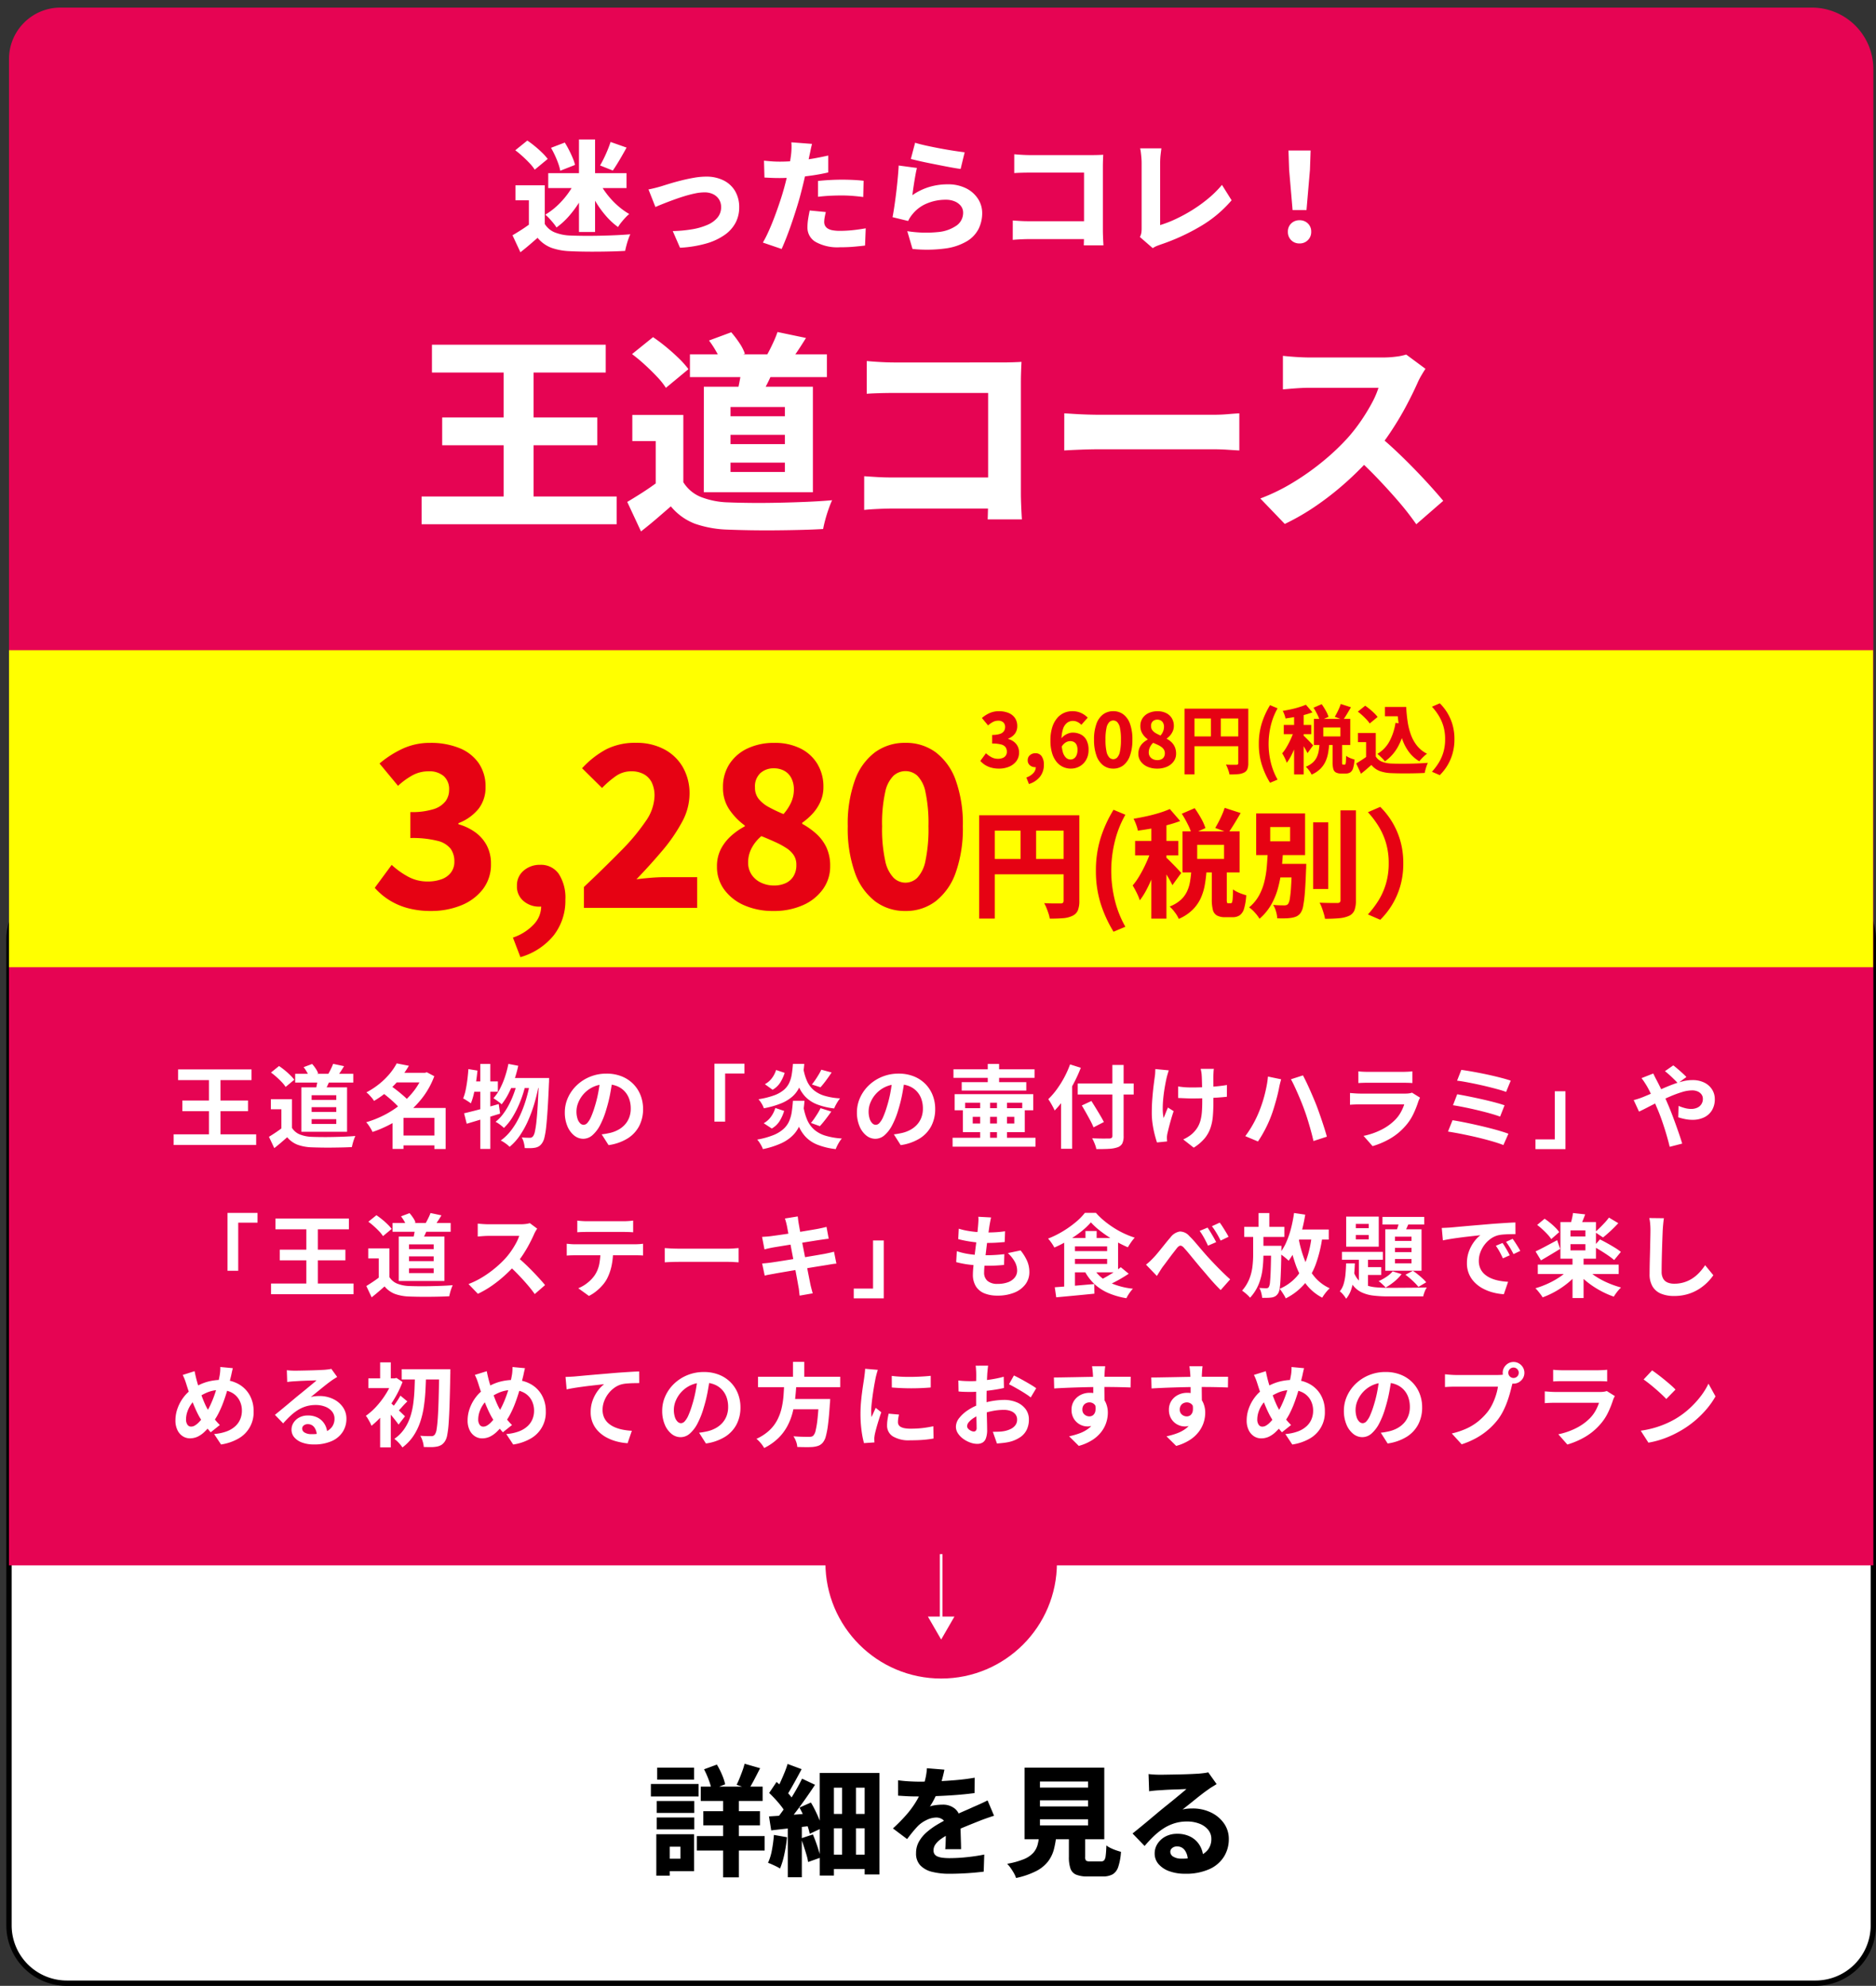 <svg xmlns="http://www.w3.org/2000/svg" xmlns:xlink="http://www.w3.org/1999/xlink" width="352.047" height="372.719" viewBox="0 0 352.047 372.719"><rect x="0" y="0" width="352.047" height="372.719" fill="#333333" stroke="none"/><defs><style>.a{fill:none;}.b{fill:#fff;}.c{fill:#e60453;}.d{fill:#ff0;}.e{fill:#e60213;}.f{clip-path:url(#a);}</style><clipPath id="a"><rect class="a" width="351.12" height="371.52"/></clipPath></defs><g transform="translate(-524.44 -3883)"><rect class="b" width="349.859" height="206.739" rx="10.847" transform="translate(526.128 4048.481)"/><path d="M10.847-.5H339.012a11.347,11.347,0,0,1,11.347,11.347V195.892a11.347,11.347,0,0,1-11.347,11.347H10.847A11.347,11.347,0,0,1-.5,195.892V10.847A11.347,11.347,0,0,1,10.847-.5ZM339.012,206.239a10.359,10.359,0,0,0,10.347-10.347V10.847A10.359,10.359,0,0,0,339.012.5H10.847A10.359,10.359,0,0,0,.5,10.847V195.892a10.359,10.359,0,0,0,10.347,10.347Z" transform="translate(526.128 4048.481)"/><path class="c" d="M9.661,0H338.319a11.54,11.54,0,0,1,11.54,11.54V292.383a0,0,0,0,1,0,0H0a0,0,0,0,1,0,0V9.661A9.661,9.661,0,0,1,9.661,0Z" transform="translate(526.128 3884.425)"/><path class="b" d="M-94.5-31.739h32.611v5.223H-94.5Zm1.921,13.648h29.1v5.219h-29.1Zm-3.863,14.83h36.6V1.957h-36.6Zm15.4-27.094h5.615V.1h-5.615Zm34.954.429h25.7v4.257h-25.7Zm9.739,2.1,6.118.316a28.025,28.025,0,0,1-1.394,3.174q-.785,1.52-1.394,2.6l-4.284-.712q.32-1.262.593-2.742A25.4,25.4,0,0,0-36.354-27.823Zm6.7-6.3,5.338,1.116q-.8,1.3-1.568,2.448t-1.4,1.986l-4.453-1.073q.382-.658.773-1.446t.742-1.582Q-29.874-33.468-29.656-34.126Zm-12.852,1.592,4.164-1.544a19.113,19.113,0,0,1,1.533,2.017,8.382,8.382,0,0,1,1.031,2.013l-4.413,1.7A10.457,10.457,0,0,0-41.12-30.4,18.081,18.081,0,0,0-42.508-32.533Zm-4.828,13.976V-3.64h-5.182V-13.659H-56.9v-4.9Zm0,12.613a6.868,6.868,0,0,0,3.314,2.787,15.16,15.16,0,0,0,5.154,1.006q1.8.076,4.258.1t5.165-.036q2.711-.056,5.327-.169t4.706-.3q-.294.618-.643,1.6t-.623,1.991q-.274,1.006-.421,1.811-1.871.111-4.192.169t-4.772.078q-2.451.02-4.758-.018t-4.147-.113a20.58,20.58,0,0,1-6.173-1.1,10.906,10.906,0,0,1-4.537-3.268Q-50.951-.292-52.291.861T-55.271,3.3l-2.58-5.539q1.343-.795,2.824-1.743t2.842-1.965Zm-9.621-24.041,3.938-3.176q1.191.8,2.468,1.853t2.387,2.137a17.2,17.2,0,0,1,1.793,2.017L-50.6-23.647A13.39,13.39,0,0,0-52.232-25.7q-1.055-1.127-2.3-2.264A30.543,30.543,0,0,0-56.957-29.985Zm18.477,15.15v1.747h10.2v-1.747Zm0,5.226v1.752h10.2V-9.609Zm0-10.448v1.743h10.2v-1.743Zm-5.005-3.794h20.465V-4.058H-43.486Zm30.577-4.832q1.164.116,2.612.193t2.505.078H12.481q.921,0,2.052-.036t1.6-.076q-.04.711-.078,1.816t-.038,2.053V-3.912q0,1.013.06,2.469t.131,2.489H9.788q.036-1.033.058-2.1t.022-2.176V-22.691H-7.787q-1.316,0-2.778.04t-2.343.116Zm-.485,21.621q1.09.076,2.423.156t2.7.08H13.4V-.994H-8.084q-1.137,0-2.707.073t-2.6.185Zm37.548-11.8q.765.04,1.957.116t2.463.113q1.272.038,2.258.038H52.2q1.386,0,2.678-.113t2.132-.153v6.967q-.734-.04-2.141-.133T52.2-12.121H30.833q-1.707,0-3.6.073t-3.079.153Zm67.783-8.358q-.262.374-.745,1.192a12.694,12.694,0,0,0-.776,1.517q-.831,1.862-2.053,4.177T85.6-15.664a42.853,42.853,0,0,1-3.28,4.394,59.75,59.75,0,0,1-4.956,5.052,55.63,55.63,0,0,1-5.723,4.556,43.614,43.614,0,0,1-6.1,3.558L60.952-2.882a36.4,36.4,0,0,0,6.3-3.1A47.689,47.689,0,0,0,72.92-10.04a43.464,43.464,0,0,0,4.415-4.2,31.841,31.841,0,0,0,2.47-3.157,36.668,36.668,0,0,0,2.021-3.29,16.839,16.839,0,0,0,1.3-2.972H70.116q-.849,0-1.807.058t-1.79.131q-.832.073-1.33.109v-6.291q.641.071,1.577.147t1.858.118q.922.042,1.491.042H83.851a19.477,19.477,0,0,0,2.628-.165,10.122,10.122,0,0,0,1.846-.387Zm-9.1,12.292q1.542,1.226,3.3,2.866t3.485,3.411q1.729,1.771,3.2,3.4t2.447,2.809l-5.059,4.4a53.644,53.644,0,0,0-3.349-4.3Q84.989-4.523,82.907-6.7t-4.246-4.12Z" transform="translate(700 3979.442)"/><path class="b" d="M-73.333-10.671v8.578h-2.98V-7.854h-2.521v-2.816Zm0,7.253a3.949,3.949,0,0,0,1.906,1.6,8.717,8.717,0,0,0,2.963.579q1.038.043,2.448.055t2.97-.02q1.559-.032,3.063-.1t2.706-.172q-.169.355-.37.922T-58,.6q-.157.578-.242,1.041-1.076.064-2.41.1t-2.744.045q-1.409.012-2.736-.01T-68.521,1.7A11.834,11.834,0,0,1-72.07,1.07,6.271,6.271,0,0,1-74.679-.809q-.733.641-1.5,1.3T-77.9,1.9l-1.483-3.185q.772-.457,1.624-1t1.634-1.13Zm-5.532-13.823,2.264-1.826q.685.463,1.419,1.066t1.372,1.229a9.892,9.892,0,0,1,1.031,1.16L-75.212-13.6a7.7,7.7,0,0,0-.936-1.182q-.607-.648-1.321-1.3A17.561,17.561,0,0,0-78.866-17.241Zm6.709-.464,2.584-.985q.411.654.793,1.405t.688,1.478a8.144,8.144,0,0,1,.442,1.314L-70.422-13.4a8.273,8.273,0,0,0-.36-1.314q-.263-.749-.625-1.532T-72.157-17.705Zm-.523,4.757h14.687v2.8H-72.68Zm5.769-6.329h3.021V-1.905h-3.021Zm-.588,7.656,2.353.78A21.1,21.1,0,0,1-66.72-7.713a20.389,20.389,0,0,1-2.045,2.8A13.815,13.815,0,0,1-71.127-2.75a7.407,7.407,0,0,0-.6-.829q-.368-.45-.767-.88a7.342,7.342,0,0,0-.737-.7,12.874,12.874,0,0,0,2.28-1.721,15.518,15.518,0,0,0,1.983-2.253A15.174,15.174,0,0,0-67.5-11.621Zm4.256.084a14.508,14.508,0,0,0,1.488,2.409,15.367,15.367,0,0,0,2,2.183A13.454,13.454,0,0,0-57.479-5.28a7.33,7.33,0,0,0-.737.7q-.4.43-.766.89a7.328,7.328,0,0,0-.6.859,13.268,13.268,0,0,1-2.3-2.13,18.74,18.74,0,0,1-1.985-2.779,25.276,25.276,0,0,1-1.543-3.082Zm2.264-7.265,3,1.056q-.432.787-.884,1.575t-.885,1.488q-.433.7-.811,1.244l-2.392-.954q.355-.606.728-1.371t.7-1.564Q-61.2-18.125-60.979-18.8Zm7.112,8.908q.526-.095,1.265-.281t1.253-.348q.58-.187,1.545-.479t2.13-.584q1.165-.291,2.364-.5a13.1,13.1,0,0,1,2.249-.21,7.178,7.178,0,0,1,3.276.706,5.179,5.179,0,0,1,2.169,2,5.939,5.939,0,0,1,.772,3.09,6.124,6.124,0,0,1-.664,2.826,6.522,6.522,0,0,1-2.038,2.3A11.493,11.493,0,0,1-43.01.252a22.039,22.039,0,0,1-4.94.8l-1.361-3.128a24.724,24.724,0,0,0,3.657-.34,12.151,12.151,0,0,0,2.877-.838A4.936,4.936,0,0,0-40.9-4.627a3,3,0,0,0,.663-1.931,2.674,2.674,0,0,0-.39-1.456,2.7,2.7,0,0,0-1.083-.972,3.618,3.618,0,0,0-1.661-.354,8.757,8.757,0,0,0-1.759.2q-.964.2-2,.516t-2.038.686q-1.007.369-1.889.718t-1.508.628Zm30.69-8.545q-.133.5-.276,1.2t-.23,1.075l-.4,1.912q-.238,1.14-.532,2.411t-.6,2.439q-.3,1.2-.736,2.619t-.93,2.878q-.493,1.459-1.007,2.795t-.992,2.393L-32.4.082a21.934,21.934,0,0,0,1.078-2.121q.57-1.262,1.116-2.717t1.022-2.888q.477-1.434.8-2.632.227-.823.425-1.663t.363-1.628q.165-.787.282-1.483t.187-1.231a13.085,13.085,0,0,0,.1-1.362,9.193,9.193,0,0,0-.029-1.093Zm-6.085,3.331q1.455,0,2.977-.137t3.073-.4q1.551-.262,3.072-.609v3.172q-1.426.34-3.048.57t-3.2.356q-1.581.126-2.9.126-.851,0-1.532-.033t-1.287-.059l-.084-3.169q.92.092,1.567.137T-29.261-15.108Zm7.212,3.625q.994-.11,2.182-.176t2.309-.066q.974,0,2,.045t2.059.16l-.066,3.049q-.856-.115-1.882-.2t-2.1-.089q-1.212,0-2.308.057t-2.193.193Zm1.462,5.835q-.12.46-.212.978a5.189,5.189,0,0,0-.092.884,1.509,1.509,0,0,0,.151.68,1.4,1.4,0,0,0,.479.529,2.484,2.484,0,0,0,.9.342,7.176,7.176,0,0,0,1.414.118,22.7,22.7,0,0,0,2.363-.125q1.2-.125,2.483-.353L-13.227.643q-.979.118-2.153.22t-2.591.1a8.433,8.433,0,0,1-4.51-.991,3.083,3.083,0,0,1-1.553-2.731,10.22,10.22,0,0,1,.141-1.681q.141-.845.281-1.5ZM-3.833-18.654q.851.268,2.111.544t2.629.532q1.369.256,2.584.441t1.974.275l-.757,3.126q-.7-.092-1.691-.272t-2.093-.4q-1.105-.216-2.177-.433t-1.951-.423q-.879-.206-1.429-.344Zm.342,4.734q-.115.445-.241,1.12t-.244,1.411q-.118.735-.215,1.416t-.151,1.158A11.133,11.133,0,0,1-1.158-10.36a11.9,11.9,0,0,1,3.389-.49,7.525,7.525,0,0,1,3.544.766,5.631,5.631,0,0,1,2.217,1.99,4.892,4.892,0,0,1,.764,2.638,6.649,6.649,0,0,1-.664,2.944A5.768,5.768,0,0,1,5.908-.181,10.687,10.687,0,0,1,1.878,1.186a26.114,26.114,0,0,1-6.2.091L-5.3-2.06A22.157,22.157,0,0,0,.44-1.888,7.167,7.167,0,0,0,3.98-3.139a2.918,2.918,0,0,0,1.2-2.384,2.006,2.006,0,0,0-.416-1.255,2.83,2.83,0,0,0-1.147-.861,4.22,4.22,0,0,0-1.7-.318,9.06,9.06,0,0,0-3.479.674A6.766,6.766,0,0,0-4.241-5.346a7.391,7.391,0,0,0-.528.7,5.417,5.417,0,0,0-.37.676l-2.929-.716q.138-.7.277-1.606t.277-1.946q.138-1.038.254-2.106t.208-2.111q.092-1.043.138-1.925Zm18.265-2.572q.67.066,1.5.111t1.441.045H29.372q.529,0,1.18-.02t.919-.043q-.023.409-.045,1.044t-.022,1.18V-2.249q0,.583.035,1.42T31.514.6H27.823q.02-.594.033-1.206t.013-1.251V-13.047H17.718q-.756,0-1.6.023t-1.347.066ZM14.494-4.061q.627.043,1.393.089t1.554.046H29.9V-.571H17.546q-.654,0-1.557.042t-1.5.106Zm23.861,3.1a2.9,2.9,0,0,0,.276-.831,5.875,5.875,0,0,0,.046-.767V-14.848q0-.47-.043-.978t-.1-.972a6.44,6.44,0,0,0-.138-.8h3.991q-.1.716-.171,1.378a13.739,13.739,0,0,0-.066,1.373V-3.2a21.308,21.308,0,0,0,2.888-1.117,29.523,29.523,0,0,0,3.14-1.707A27,27,0,0,0,51.2-8.206a19.58,19.58,0,0,0,2.552-2.538l1.809,2.891A22.923,22.923,0,0,1,49.7-2.958,39.326,39.326,0,0,1,42.237.453Q42,.538,41.6.687a4.382,4.382,0,0,0-.84.441ZM67.005-6.017l-.649-7.567L66.233-17.2h4.154l-.123,3.621-.65,7.567ZM68.31.246a2.122,2.122,0,0,1-1.574-.62,2.142,2.142,0,0,1-.615-1.574,2.073,2.073,0,0,1,.625-1.559,2.16,2.16,0,0,1,1.564-.6,2.16,2.16,0,0,1,1.564.6A2.073,2.073,0,0,1,70.5-1.949a2.124,2.124,0,0,1-.625,1.574A2.131,2.131,0,0,1,68.31.246Z" transform="translate(700 3928.446)"/><path d="M-45.869-14.961h11.616v2.7H-45.869Zm.481,4.614h10.625v2.657H-45.388Zm-1.219,4.673H-33.88v2.719H-46.607Zm4.932-8.32h2.957V2.077h-2.957Zm4.03-5.257,2.917.836q-.55,1.088-1.092,2.125t-1,1.765L-39.14-15.3q.275-.54.553-1.227t.538-1.4A12.4,12.4,0,0,0-37.644-19.251Zm-7.607,1.042,2.407-.884a14.2,14.2,0,0,1,.96,1.887,10.07,10.07,0,0,1,.6,1.812l-2.552.991a11.519,11.519,0,0,0-.546-1.849A16.842,16.842,0,0,0-45.252-18.21Zm-8.873,5.951h7.043v2.236h-7.043Zm.075-6.253h6.923v2.236H-54.05Zm-.075,9.342h7.043v2.236h-7.043Zm-1.1-6.282h8.945v2.339h-8.945Zm2.458,9.432h5.641V.907h-5.641V-1.432h3.084V-3.68h-3.084Zm-1.442,0h2.519V1.757h-2.519Zm34.866-10.339h2.6V-.5h-2.6Zm-4.2-1.16h11.2V1.531H-15.11V-14.761h-5.77V1.732h-2.657Zm1.478,7.683h8.016v2.7h-8.016Zm0,7.649h8.006v2.7h-8.006Zm-7.473-5.809H-26.9V2.055h-2.637Zm-.039-11.217,2.634.977q-.463.888-.968,1.807t-.982,1.753q-.477.833-.907,1.484l-2.021-.871a17.715,17.715,0,0,0,.827-1.589q.416-.9.8-1.829A17.766,17.766,0,0,0-29.571-19.211Zm2.714,2.757,2.439,1.157q-.843,1.276-1.82,2.664t-1.956,2.657q-.979,1.268-1.858,2.239l-1.72-.994q.633-.763,1.315-1.72t1.342-2q.66-1.038,1.242-2.064T-26.857-16.454Zm-6.169,2.688,1.39-2.066q.59.5,1.2,1.107t1.139,1.207a6.013,6.013,0,0,1,.8,1.111l-1.49,2.336a6.859,6.859,0,0,0-.764-1.2q-.509-.661-1.109-1.311T-33.026-13.766Zm5.686,2.744,2.148-.949q.46.758.877,1.621t.742,1.681a9.576,9.576,0,0,1,.47,1.486l-2.311,1.077a11,11,0,0,0-.42-1.5q-.295-.849-.68-1.743A17.511,17.511,0,0,0-27.34-11.022Zm-5.716,1.655q1.571-.09,3.769-.255t4.449-.323l.058,2.313q-2.059.238-4.12.466t-3.74.421Zm6.011,4.127,2.226-.739q.44,1.036.842,2.243t.619,2.088l-2.356.841a10.119,10.119,0,0,0-.316-1.372q-.226-.764-.49-1.564T-27.045-5.24Zm-5.094-.651,2.459.433a26.349,26.349,0,0,1-.5,3.2A14.9,14.9,0,0,1-30.99.416a6.1,6.1,0,0,0-.66-.372q-.414-.207-.849-.4a7.661,7.661,0,0,0-.745-.3,9.966,9.966,0,0,0,.734-2.41A26.2,26.2,0,0,0-32.139-5.891Zm32-12.249q-.118.618-.369,1.595a19.187,19.187,0,0,1-.739,2.216q-.333.775-.755,1.615a13.144,13.144,0,0,1-.857,1.48,3.77,3.77,0,0,1,.693-.185,8.575,8.575,0,0,1,.893-.116q.462-.036.808-.036a3.5,3.5,0,0,1,2.391.834,3.1,3.1,0,0,1,.955,2.469q0,.465.01,1.111t.031,1.35q.021.7.043,1.383t.021,1.217H.009q.043-.375.064-.874T.106-5.144q.011-.564.02-1.1t.009-1A1.756,1.756,0,0,0-.428-8.749a2.031,2.031,0,0,0-1.218-.406,4.2,4.2,0,0,0-1.845.463A5.941,5.941,0,0,0-5.06-7.622q-.493.508-1,1.123T-7.144-5.112l-2.659-2A31.657,31.657,0,0,0-7.331-9.614,18.164,18.164,0,0,0-5.492-12.1a15.06,15.06,0,0,0,1.26-2.573A15.482,15.482,0,0,0-3.69-16.55a11.248,11.248,0,0,0,.261-1.859Zm-8.7,1.988q.865.133,2,.2t2.011.066q1.473,0,3.253-.069t3.621-.228q1.841-.159,3.493-.449l-.02,2.884q-1.191.163-2.593.288t-2.849.2q-1.446.079-2.756.113T-5-13.111q-.455,0-1.122-.011T-7.5-13.177q-.712-.044-1.342-.086ZM9.173-9.488q-.366.108-.89.287t-1.049.369q-.524.19-.93.36Q5.241-8.056,3.789-7.46T.771-6.063a11.576,11.576,0,0,0-1.648,1,4.1,4.1,0,0,0-.981.988,1.931,1.931,0,0,0-.329,1.084,1.262,1.262,0,0,0,.175.69,1.216,1.216,0,0,0,.542.442,3.394,3.394,0,0,0,.944.245,10.522,10.522,0,0,0,1.379.078,31.5,31.5,0,0,0,3.234-.183q1.76-.183,3.246-.488L7.23,1q-.705.093-1.812.193T3.1,1.344Q1.886,1.4.785,1.4a13.135,13.135,0,0,1-3.211-.357A4.561,4.561,0,0,1-4.65-.158a3.186,3.186,0,0,1-.814-2.308,4.343,4.343,0,0,1,.555-2.192A6.743,6.743,0,0,1-3.454-6.413,13.628,13.628,0,0,1-1.492-7.827Q-.43-8.46.58-8.958,1.624-9.5,2.424-9.867t1.49-.66q.69-.3,1.341-.6.7-.3,1.362-.6t1.335-.642Zm8.609-2.892v1.138h9.034V-12.38Zm0,3.555v1.143h9.034V-8.825Zm0-7.089v1.136h9.034v-1.136Zm-2.88-2.6H29.856V-5.083H14.9Zm8.313,11.4h3.06v5.331a1.043,1.043,0,0,0,.159.713,1.247,1.247,0,0,0,.751.145h2.081a.736.736,0,0,0,.569-.205,1.681,1.681,0,0,0,.28-.845q.091-.64.136-1.943a4.392,4.392,0,0,0,.794.486,8.877,8.877,0,0,0,1.018.423q.535.185.925.288A11.107,11.107,0,0,1,32.475.11a2.514,2.514,0,0,1-1.063,1.4,3.773,3.773,0,0,1-1.863.394h-2.8a5.549,5.549,0,0,1-2.182-.342A1.912,1.912,0,0,1,23.505.411a6.573,6.573,0,0,1-.29-2.169ZM17.681-6.062h3.205a18.2,18.2,0,0,1-.472,2.833A6.45,6.45,0,0,1,19.3-.909a6.684,6.684,0,0,1-2.218,1.8,15.162,15.162,0,0,1-3.781,1.3,4.49,4.49,0,0,0-.4-.9Q12.624.8,12.284.315a6.078,6.078,0,0,0-.649-.79,14.742,14.742,0,0,0,3.141-.871,4.895,4.895,0,0,0,1.76-1.189,3.76,3.76,0,0,0,.82-1.551A12.364,12.364,0,0,0,17.681-6.062ZM38.165-17.314q.493.063,1.07.094t1.1.031q.358,0,1.069-.012l1.6-.027q.888-.015,1.774-.04t1.607-.06q.72-.035,1.118-.058.756-.065,1.2-.128a4.87,4.87,0,0,0,.662-.128l1.573,2.211q-.406.258-.825.511t-.827.558q-.463.315-1.073.784t-1.264,1q-.654.527-1.275,1.023t-1.129.891a6.291,6.291,0,0,1,.948-.158q.438-.036.908-.036a7.815,7.815,0,0,1,3.468.752,6.276,6.276,0,0,1,2.45,2.046,5.053,5.053,0,0,1,.906,2.972,6.173,6.173,0,0,1-.891,3.245A6.2,6.2,0,0,1,49.618.514a10.727,10.727,0,0,1-4.657.881A8.415,8.415,0,0,1,42.106.933,4.8,4.8,0,0,1,40.064-.389a3,3,0,0,1-.753-2.043,3.307,3.307,0,0,1,.529-1.792,3.909,3.909,0,0,1,1.483-1.358A4.529,4.529,0,0,1,43.515-6.1a5.266,5.266,0,0,1,2.648.619,4.324,4.324,0,0,1,1.67,1.668,4.753,4.753,0,0,1,.6,2.307l-2.913.363a3.1,3.1,0,0,0-.557-1.876,1.707,1.707,0,0,0-1.43-.711,1.367,1.367,0,0,0-.943.306.907.907,0,0,0-.344.688,1.074,1.074,0,0,0,.576.934,2.82,2.82,0,0,0,1.516.361,9.532,9.532,0,0,0,3.145-.443A3.771,3.771,0,0,0,49.34-3.16a3.258,3.258,0,0,0,.608-1.972,2.647,2.647,0,0,0-.607-1.732A3.915,3.915,0,0,0,47.7-8.007a6.321,6.321,0,0,0-2.317-.405,7.8,7.8,0,0,0-2.347.339A8.446,8.446,0,0,0,41-7.125a12.14,12.14,0,0,0-1.836,1.454,24.627,24.627,0,0,0-1.742,1.852L35.16-6.16q.57-.455,1.313-1.062T38-8.482l1.487-1.247q.705-.593,1.2-1,.473-.383,1.089-.877t1.263-1.027l1.231-1.016q.585-.484.993-.846-.34,0-.844.026t-1.082.04q-.579.016-1.165.041t-1.1.059l-.87.056q-.473.023-1,.074t-.929.116Z" transform="translate(701.811 4233.284)"/><circle class="c" cx="21.723" cy="21.723" r="21.723" transform="translate(679.335 4154.594)"/><g transform="translate(-1477.45 -824.871)"><line class="b" y1="16.032" transform="translate(2178.508 4999.562)"/><path class="b" d="M.25,12.444h-.5V0h.5Z" transform="translate(2178.508 4999.562)"/><path class="b" d="M2181,5011.276l-2.493,4.317-2.493-4.317Z"/></g><rect class="d" width="349.809" height="59.504" transform="translate(526.128 4005.032)"/><path class="b" d="M9.949,6.587H23.728V8.6H9.949Zm.8,5.838H23.072v2H10.748ZM9.114,18.775H24.6v2H9.114ZM15.742,7.117H17.9V20.066H15.742Zm16.179.3h10.9V9.06h-10.9Zm4.249.8,2.344.132a13.668,13.668,0,0,1-.556,1.337q-.31.646-.556,1.109l-1.652-.282q.136-.529.258-1.166A11.045,11.045,0,0,0,36.171,8.216Zm2.871-2.671,2.056.439q-.344.559-.679,1.069t-.62.88l-1.711-.418q.172-.287.351-.634t.341-.7Q38.941,5.832,39.041,5.545Zm-5.535.623,1.6-.6a7.917,7.917,0,0,1,.674.882,3.714,3.714,0,0,1,.451.878L34.539,8a4.636,4.636,0,0,0-.413-.9A7.528,7.528,0,0,0,33.506,6.168Zm-2.183,6.015v6.271H29.332V14.068H27.357V12.182Zm0,5.383A3.077,3.077,0,0,0,32.8,18.8a6.672,6.672,0,0,0,2.273.447q.752.03,1.784.039t2.172-.013q1.14-.022,2.233-.067t1.951-.119a6.566,6.566,0,0,0-.249.615q-.135.379-.24.766t-.162.7q-.775.044-1.752.067t-2.016.032q-1.038.009-2.013-.007t-1.74-.045a8.682,8.682,0,0,1-2.671-.484,4.7,4.7,0,0,1-1.944-1.41q-.557.489-1.143.993T28,21.363l-1-2.124q.58-.353,1.227-.785t1.242-.889ZM27.379,7.178l1.511-1.221q.519.344,1.07.793t1.025.916a7.309,7.309,0,0,1,.768.865L30.128,9.879a5.805,5.805,0,0,0-.7-.88q-.455-.482-.992-.964A13.071,13.071,0,0,0,27.379,7.178Zm7.63,6.5v.891h4.626V13.68Zm0,2.249v.894h4.626v-.894Zm0-4.495v.887h4.626v-.887ZM33.083,9.96h8.573V18.3H33.083Zm18.289,9.045h7.609v1.846H51.373ZM50.519,7.226h6.022V9.032H50.519Zm.452-1.764,2.288.447a19.268,19.268,0,0,1-1.665,2.4,18.336,18.336,0,0,1-2.145,2.226,18.188,18.188,0,0,1-2.734,1.971,3.68,3.68,0,0,0-.394-.558q-.254-.3-.527-.592a3.425,3.425,0,0,0-.514-.453,14.868,14.868,0,0,0,2.5-1.65,13.729,13.729,0,0,0,1.9-1.878A11.374,11.374,0,0,0,50.971,5.462ZM55.9,7.226h.38l.345-.1,1.4.744A15.294,15.294,0,0,1,56.1,11.5a16.89,16.89,0,0,1-2.709,2.945A19.579,19.579,0,0,1,50.1,16.719a22.274,22.274,0,0,1-3.663,1.612,5.876,5.876,0,0,0-.327-.624q-.2-.344-.429-.667a3.939,3.939,0,0,0-.435-.534,18.954,18.954,0,0,0,3.42-1.363,17.565,17.565,0,0,0,3.078-2.012,15.4,15.4,0,0,0,2.492-2.558,11.262,11.262,0,0,0,1.66-3Zm-7.612,3.731,1.528-1.31q.593.4,1.249.917T52.31,11.6a8.346,8.346,0,0,1,.958.969l-1.645,1.467a7.947,7.947,0,0,0-.886-.994q-.562-.547-1.209-1.093T48.288,10.957Zm9.755,2.87h2.111v7.705H58.042Zm-5.8,0h6.812v1.846H52.245v5.839H50.2v-6.18l1.554-1.5ZM71.935,5.555l1.846.354a23.744,23.744,0,0,1-.774,2.75,19.075,19.075,0,0,1-1.057,2.479,11.775,11.775,0,0,1-1.287,2.005,4.1,4.1,0,0,0-.442-.376q-.289-.219-.586-.431T69.124,12a8.35,8.35,0,0,0,1.219-1.771,15.243,15.243,0,0,0,.938-2.218A20.13,20.13,0,0,0,71.935,5.555ZM77.648,8.2h1.929l-.007.176q-.007.176-.007.4a2.839,2.839,0,0,1-.017.35Q79.43,11.99,79.3,14t-.271,3.309a15.341,15.341,0,0,1-.328,2.038,3.027,3.027,0,0,1-.433,1.056,2.121,2.121,0,0,1-.6.616,2.22,2.22,0,0,1-.728.268,5.17,5.17,0,0,1-.87.08q-.507.01-1.068-.015a5.749,5.749,0,0,0-.175-1.01,3.859,3.859,0,0,0-.389-.989q.481.051.888.061t.645.01a.716.716,0,0,0,.331-.069.974.974,0,0,0,.282-.248,2.418,2.418,0,0,0,.324-.868,16.782,16.782,0,0,0,.287-1.873q.134-1.221.244-3.116t.214-4.6Zm-5.2,0h6.07v1.889H71.525Zm1.2.613,1.48.729a21.9,21.9,0,0,1-.932,2.98,19,19,0,0,1-1.385,2.852,10.1,10.1,0,0,1-1.718,2.2,6.608,6.608,0,0,0-.721-.609,6.312,6.312,0,0,0-.848-.539,7.612,7.612,0,0,0,1.392-1.434,12.776,12.776,0,0,0,1.171-1.881,17.7,17.7,0,0,0,.919-2.13A20.142,20.142,0,0,0,73.647,8.817Zm2.363.2,1.577.725a32.313,32.313,0,0,1-.8,3.31,26.456,26.456,0,0,1-1.162,3.163,17.2,17.2,0,0,1-1.536,2.776,10.252,10.252,0,0,1-1.93,2.136,5.474,5.474,0,0,0-.758-.638,6.672,6.672,0,0,0-.9-.555,9.222,9.222,0,0,0,2.007-1.98,14.689,14.689,0,0,0,1.567-2.636,22.638,22.638,0,0,0,1.16-3.062A29.791,29.791,0,0,0,76.01,9.016ZM63.618,14.828q.835-.194,1.9-.467t2.246-.605q1.183-.332,2.349-.663l.267,1.795q-1.6.5-3.261,1t-3.007.9Zm3.046-9.266h1.876V21.521H66.664Zm-2.237.969,1.7.28q-.109,1.126-.28,2.255t-.406,2.13a11.8,11.8,0,0,1-.549,1.765q-.157-.127-.423-.3t-.545-.35a5.085,5.085,0,0,0-.48-.272,9.125,9.125,0,0,0,.47-1.584q.189-.9.316-1.909T64.426,6.531Zm.465,2.315h5.063v1.942H64.513Zm26.6-.5q-.179,1.3-.448,2.76a26.565,26.565,0,0,1-.732,2.968,15.641,15.641,0,0,1-1.16,2.954A6.413,6.413,0,0,1,87.7,18.94a2.608,2.608,0,0,1-1.717.671,2.7,2.7,0,0,1-1.735-.638,4.379,4.379,0,0,1-1.259-1.762,6.571,6.571,0,0,1-.469-2.553,6.637,6.637,0,0,1,.6-2.78,7.43,7.43,0,0,1,1.659-2.323,7.876,7.876,0,0,1,2.485-1.591,8.055,8.055,0,0,1,3.07-.58,7.583,7.583,0,0,1,2.847.507,6.33,6.33,0,0,1,2.164,1.414,6.236,6.236,0,0,1,1.38,2.115,6.973,6.973,0,0,1,.48,2.6,6.846,6.846,0,0,1-.729,3.193,6.053,6.053,0,0,1-2.166,2.33,9.231,9.231,0,0,1-3.58,1.258L89.44,18.777q.5-.057.869-.126t.722-.147a6.156,6.156,0,0,0,1.518-.58,4.75,4.75,0,0,0,1.229-.955,4.164,4.164,0,0,0,.821-1.334,4.658,4.658,0,0,0,.294-1.692,5.344,5.344,0,0,0-.3-1.836,4.067,4.067,0,0,0-.895-1.45,4.01,4.01,0,0,0-1.447-.951,5.33,5.33,0,0,0-1.959-.336,5.634,5.634,0,0,0-2.394.483,5.549,5.549,0,0,0-2.828,2.91,4.426,4.426,0,0,0-.363,1.678,4.368,4.368,0,0,0,.2,1.419,2.07,2.07,0,0,0,.5.85.93.93,0,0,0,.639.281.987.987,0,0,0,.707-.362,4.064,4.064,0,0,0,.683-1.112,16.323,16.323,0,0,0,.689-1.9,22.756,22.756,0,0,0,.656-2.608,27.194,27.194,0,0,0,.387-2.729ZM110.6,5.521h5.63V7.357h-3.622v9.03H110.6Zm16.674,7.87a10.919,10.919,0,0,0,.7,2.6,5.235,5.235,0,0,0,1.289,1.852,5.705,5.705,0,0,0,2.1,1.167,13.115,13.115,0,0,0,3.149.546,3.854,3.854,0,0,0-.435.58q-.225.357-.416.732a6.521,6.521,0,0,0-.3.682,13.328,13.328,0,0,1-3.457-.836,6.259,6.259,0,0,1-2.266-1.545,7.179,7.179,0,0,1-1.4-2.373,19.064,19.064,0,0,1-.85-3.308Zm-1.944-.908H127.5q-.109,1.379-.318,2.566a8.939,8.939,0,0,1-.67,2.191,6.111,6.111,0,0,1-1.294,1.821,7.67,7.67,0,0,1-2.18,1.438,16.251,16.251,0,0,1-3.345,1.052,3.917,3.917,0,0,0-.264-.6,7.422,7.422,0,0,0-.387-.65,4.128,4.128,0,0,0-.42-.539,15.243,15.243,0,0,0,3-.824,6.465,6.465,0,0,0,1.9-1.134,4.4,4.4,0,0,0,1.071-1.444,6.788,6.788,0,0,0,.512-1.771Q125.25,13.617,125.329,12.482Zm1.957-6.059a9.685,9.685,0,0,0,.692,2.368,4.784,4.784,0,0,0,1.244,1.679,5.673,5.673,0,0,0,1.994,1.058,12.7,12.7,0,0,0,2.959.5,4.44,4.44,0,0,0-.409.558q-.212.335-.4.683a5.937,5.937,0,0,0-.3.646,12.752,12.752,0,0,1-3.245-.774,6.146,6.146,0,0,1-2.162-1.424,6.639,6.639,0,0,1-1.353-2.173,16.2,16.2,0,0,1-.826-3.039Zm-1.957-.865h2.122A21.86,21.86,0,0,1,127.139,8a8.152,8.152,0,0,1-.662,2.041,5.342,5.342,0,0,1-1.266,1.657,7.486,7.486,0,0,1-2.12,1.275,16.47,16.47,0,0,1-3.222.912,4.049,4.049,0,0,0-.417-.882,4.982,4.982,0,0,0-.588-.812,15.784,15.784,0,0,0,2.866-.705,6.178,6.178,0,0,0,1.824-.992,3.956,3.956,0,0,0,1.04-1.3,5.88,5.88,0,0,0,.507-1.634Q125.25,6.65,125.329,5.559ZM122.168,6.7l1.609.538a7.777,7.777,0,0,1-.818,1.8,4.018,4.018,0,0,1-1.45,1.374l-1.448-1.049a3.954,3.954,0,0,0,1.332-1.143A5,5,0,0,0,122.168,6.7Zm8.486-.054,1.937.52q-.514.771-1.064,1.515A16.061,16.061,0,0,1,130.5,9.945l-1.617-.524q.311-.374.641-.856t.631-.989A10.166,10.166,0,0,0,130.654,6.645Zm-8.633,7.187,1.658.547a7.971,7.971,0,0,1-.828,1.872,4.152,4.152,0,0,1-1.491,1.433l-1.515-.992a4.281,4.281,0,0,0,1.374-1.23A5.407,5.407,0,0,0,122.021,13.832Zm8.489.035,2.02.63q-.533.765-1.1,1.494t-1.049,1.248l-1.673-.6q.321-.382.651-.859t.64-.979A9.873,9.873,0,0,0,130.51,13.866Zm15.8-5.519q-.179,1.3-.448,2.76a26.565,26.565,0,0,1-.732,2.968,15.642,15.642,0,0,1-1.16,2.954,6.413,6.413,0,0,1-1.452,1.911,2.608,2.608,0,0,1-1.717.671,2.7,2.7,0,0,1-1.735-.638,4.379,4.379,0,0,1-1.259-1.762,6.571,6.571,0,0,1-.469-2.553,6.637,6.637,0,0,1,.6-2.78A7.43,7.43,0,0,1,139.6,9.554a7.876,7.876,0,0,1,2.485-1.591,8.055,8.055,0,0,1,3.07-.58A7.583,7.583,0,0,1,148,7.891a6.33,6.33,0,0,1,2.164,1.414,6.236,6.236,0,0,1,1.38,2.115,6.973,6.973,0,0,1,.48,2.6,6.846,6.846,0,0,1-.729,3.193,6.053,6.053,0,0,1-2.166,2.33,9.231,9.231,0,0,1-3.58,1.258l-1.284-2.022q.5-.057.869-.126t.722-.147a6.156,6.156,0,0,0,1.518-.58,4.75,4.75,0,0,0,1.229-.955,4.164,4.164,0,0,0,.821-1.334,4.658,4.658,0,0,0,.294-1.692,5.344,5.344,0,0,0-.3-1.836,4.067,4.067,0,0,0-.895-1.45,4.01,4.01,0,0,0-1.447-.951,5.33,5.33,0,0,0-1.959-.336,5.634,5.634,0,0,0-2.394.483,5.549,5.549,0,0,0-2.828,2.91,4.425,4.425,0,0,0-.363,1.678,4.368,4.368,0,0,0,.2,1.419,2.07,2.07,0,0,0,.5.85.93.93,0,0,0,.639.281.987.987,0,0,0,.707-.362,4.063,4.063,0,0,0,.683-1.112,16.323,16.323,0,0,0,.689-1.9,22.753,22.753,0,0,0,.656-2.608,27.19,27.19,0,0,0,.387-2.729Zm9.141-1.78h15.217V8.174H155.455Zm-.162,12.852h15.556v1.673H155.294ZM157,8.985h12.12v1.58H157Zm-1.32,2.249h14.743V14.26h-2.062V12.841H157.648V14.26H155.68Zm6.209-5.666h2.128v4.4h-2.128Zm-1.421,6.776h1.859V19.9h-1.859Zm3.149,0h1.876V19.9h-1.876Zm-4.548,3.144v1.254h7.8V15.487Zm-1.846-1.62h11.612v4.495H157.224Zm21.55-4.631h10.5V11.3h-10.5Zm6.5-3.486h2.111V19.056a3.166,3.166,0,0,1-.251,1.44,1.585,1.585,0,0,1-.874.71,5.774,5.774,0,0,1-1.6.29q-.991.063-2.4.046a3.543,3.543,0,0,0-.172-.657q-.129-.363-.291-.731a6.535,6.535,0,0,0-.319-.638q.662.03,1.327.045t1.181.007q.516-.009.716-.009a.709.709,0,0,0,.448-.123.5.5,0,0,0,.132-.391ZM179.54,13.36l1.8-.84q.391.617.832,1.339t.849,1.408q.408.687.657,1.2l-1.94,1a12.665,12.665,0,0,0-.582-1.236q-.373-.705-.8-1.464T179.54,13.36Zm-3.894-2.809L177.691,8.5l.027.03V21.487h-2.071Zm1.688-4.9,2.014.636A26.645,26.645,0,0,1,178,9.243a26.939,26.939,0,0,1-1.688,2.781,17.5,17.5,0,0,1-1.868,2.283q-.1-.25-.316-.658t-.456-.814a7.4,7.4,0,0,0-.428-.656,14,14,0,0,0,1.583-1.827A18.745,18.745,0,0,0,176.242,8.1,18.2,18.2,0,0,0,177.334,5.651Zm26.984.831a5.68,5.68,0,0,0-.059.579q-.015.3-.028.586-.013.233-.011.716t.006,1.09q0,.607.006,1.226t0,1.143q0,.524,0,.823,0,1.507-.105,2.738a9.169,9.169,0,0,1-.47,2.268,6.215,6.215,0,0,1-1.106,1.927,8.621,8.621,0,0,1-2.01,1.7l-1.969-1.545a6.9,6.9,0,0,0,1.063-.59,4.748,4.748,0,0,0,.923-.772,5.132,5.132,0,0,0,.794-1.066,5.225,5.225,0,0,0,.482-1.239,8.977,8.977,0,0,0,.239-1.521q.065-.841.065-1.913,0-.473,0-1.17t-.023-1.444q-.019-.746-.036-1.379t-.047-.988a4.831,4.831,0,0,0-.079-.64q-.062-.328-.11-.528ZM197.611,9.8q.416.051.838.1t.857.063q.435.019.881.019,1.1,0,2.306-.051t2.332-.159q1.122-.108,1.949-.253l-.013,2.205q-.793.091-1.882.163T202.589,12q-1.2.044-2.353.044-.362,0-.817-.017l-.917-.036q-.462-.019-.891-.04Zm-1.753-3.034q-.1.312-.218.712t-.182.674q-.162.7-.333,1.672t-.284,2.028a19.933,19.933,0,0,0-.116,2.065,8.79,8.79,0,0,0,.161,1.8q.174-.392.393-.947t.425-1.023l1.067.681q-.246.72-.471,1.5t-.4,1.464q-.176.689-.287,1.178a3.984,3.984,0,0,0-.078.443,2.768,2.768,0,0,0-.027.387q0,.132.014.331t.027.376l-1.9.191q-.18-.514-.415-1.411a18.98,18.98,0,0,1-.4-1.975,14.215,14.215,0,0,1-.163-2.122q0-1.4.1-2.692T193,9.742q.132-1.064.23-1.752a6.057,6.057,0,0,0,.078-.751q.017-.393.03-.715Zm17,7.626q.285-.718.544-1.507t.47-1.625q.211-.837.37-1.677t.23-1.65l2.471.513q-.061.242-.148.565t-.154.629q-.067.307-.1.5-.085.446-.236,1.077t-.35,1.333q-.2.7-.416,1.406t-.444,1.3q-.3.824-.714,1.706t-.881,1.7q-.464.816-.908,1.454l-2.38-1a18.587,18.587,0,0,0,1.507-2.325A20.427,20.427,0,0,0,212.853,14.395Zm8.391-.355q-.246-.673-.558-1.438t-.651-1.537q-.338-.772-.659-1.452t-.6-1.166l2.256-.731q.265.491.6,1.186t.682,1.474q.345.779.668,1.539t.563,1.371q.223.574.494,1.336t.547,1.582q.276.82.52,1.6t.415,1.416l-2.513.816Q222.786,19.03,222.5,18t-.6-2.04Q221.591,14.95,221.244,14.039Zm10.19-7.082q.349.047.844.071t.922.024h6.533q.4,0,.945-.024t.892-.071v2.2q-.338-.034-.868-.047t-1-.013h-6.5q-.41,0-.9.015t-.866.045Zm11.575,4.94q-.087.161-.183.365a3.077,3.077,0,0,0-.139.339,18.356,18.356,0,0,1-.977,2.447,9.549,9.549,0,0,1-1.538,2.262,11.32,11.32,0,0,1-2.864,2.322,14.91,14.91,0,0,1-3.208,1.361l-1.694-1.925a13.187,13.187,0,0,0,3.42-1.194,9.807,9.807,0,0,0,2.476-1.788,6.587,6.587,0,0,0,1.1-1.464,8.627,8.627,0,0,0,.641-1.469h-8.2q-.315,0-.879.015t-1.1.062V11.019q.55.047,1.067.079t.912.032h8.4a4.928,4.928,0,0,0,.746-.05,2.184,2.184,0,0,0,.506-.128Zm7.74-5.213q.672.085,1.612.245t2,.368q1.065.209,2.125.452t1.976.487q.916.245,1.562.466l-.871,2.114q-.593-.225-1.481-.469t-1.922-.5q-1.034-.254-2.092-.478t-2.018-.4q-.96-.18-1.683-.265Zm-.769,4.575q.913.153,2.1.392t2.451.522q1.264.283,2.4.581t1.933.577l-.835,2.124q-.735-.279-1.842-.59t-2.362-.611q-1.255-.3-2.473-.546t-2.164-.391Zm-.876,4.869q.873.136,1.979.355t2.3.487q1.194.268,2.349.557t2.157.582q1,.293,1.7.559l-.941,2.124q-.69-.28-1.689-.581t-2.168-.6q-1.169-.3-2.365-.559t-2.276-.466q-1.08-.2-1.9-.327Zm21.194,5.43h-5.63V19.723h3.622v-9.03H270.3ZM291.4,9.186q-.291-.317-.733-.75t-.9-.848q-.459-.416-.8-.665l1.567-1.089q.312.227.777.627t.932.819a10.369,10.369,0,0,1,.753.736Zm-4.623-1.825q.081.159.2.413t.253.506q.135.251.22.418.525.988,1.071,2.171t1,2.255q.3.685.675,1.653t.756,2.022q.379,1.054.711,2.024t.54,1.694l-2.342.6q-.255-1.071-.623-2.323t-.793-2.482q-.425-1.231-.863-2.252-.34-.8-.667-1.565t-.656-1.469q-.329-.7-.686-1.314-.185-.31-.465-.737a9.193,9.193,0,0,0-.539-.746Zm-3.672,4.987q.5-.121.99-.289t.7-.257q.927-.373,1.891-.8t1.935-.853q.972-.426,1.922-.778a15.718,15.718,0,0,1,1.852-.564,7.487,7.487,0,0,1,1.715-.212,4.925,4.925,0,0,1,2.259.479,3.565,3.565,0,0,1,1.448,1.294,3.339,3.339,0,0,1,.507,1.8,3.979,3.979,0,0,1-.517,2.064,3.452,3.452,0,0,1-1.463,1.347,4.983,4.983,0,0,1-2.253.473,6.8,6.8,0,0,1-1.413-.153,10.219,10.219,0,0,1-1.211-.323l.057-2.135a8.735,8.735,0,0,0,1.187.407,4.537,4.537,0,0,0,1.163.163,2.731,2.731,0,0,0,1.138-.225,1.761,1.761,0,0,0,1.073-1.692,1.356,1.356,0,0,0-.244-.787,1.7,1.7,0,0,0-.7-.567,2.551,2.551,0,0,0-1.091-.212,6.592,6.592,0,0,0-1.882.317,21.132,21.132,0,0,0-2.2.81q-1.149.492-2.255,1.044t-2.042,1.037q-.937.486-1.57.775ZM19.225,33.521h5.63v1.836H21.233v9.03H19.225Zm9,1.066H42V36.6H28.224Zm.8,5.838H41.347v2H29.023Zm-1.634,6.35H42.877v2H27.389Zm6.628-11.657h2.154V48.066H34.017Zm16.179.3H61.1V37.06H50.2Zm4.249.8,2.344.132a13.669,13.669,0,0,1-.556,1.337q-.31.646-.556,1.109l-1.652-.282q.136-.529.258-1.166A11.045,11.045,0,0,0,54.446,36.216Zm2.871-2.671,2.056.439q-.344.559-.679,1.069t-.62.88l-1.711-.418q.172-.287.351-.634t.341-.7Q57.216,33.832,57.316,33.545Zm-5.535.623,1.6-.6a7.916,7.916,0,0,1,.674.882,3.714,3.714,0,0,1,.451.878L52.814,36a4.636,4.636,0,0,0-.413-.9A7.528,7.528,0,0,0,51.781,34.168ZM49.6,40.182v6.271H47.607V42.068H45.632V40.182Zm0,5.383A3.078,3.078,0,0,0,51.073,46.8a6.672,6.672,0,0,0,2.273.447q.752.03,1.784.039t2.172-.013q1.14-.022,2.233-.067t1.951-.119a6.567,6.567,0,0,0-.249.615q-.135.379-.24.766t-.162.7q-.775.044-1.752.067t-2.016.032q-1.038.008-2.013-.007t-1.74-.045a8.682,8.682,0,0,1-2.671-.484,4.7,4.7,0,0,1-1.944-1.41q-.557.489-1.143.993t-1.283,1.055l-1-2.124q.58-.353,1.227-.785t1.242-.889ZM45.654,35.178l1.511-1.221q.519.344,1.07.793t1.025.916a7.309,7.309,0,0,1,.768.865L48.4,37.879a5.805,5.805,0,0,0-.7-.88q-.455-.482-.992-.964A13.071,13.071,0,0,0,45.654,35.178Zm7.63,6.5v.891h4.626V41.68Zm0,2.249v.894h4.626v-.894Zm0-4.495v.887h4.626v-.887ZM51.358,37.96h8.573V46.3H51.358Zm25.978-1.485q-.1.147-.293.469a5.011,5.011,0,0,0-.3.592q-.35.8-.87,1.791T74.7,41.316a17.507,17.507,0,0,1-1.385,1.848,25.555,25.555,0,0,1-2.1,2.126A23.513,23.513,0,0,1,68.8,47.208a18.285,18.285,0,0,1-2.592,1.5l-1.761-1.834a15.482,15.482,0,0,0,2.671-1.322,20.133,20.133,0,0,0,2.4-1.736A19.327,19.327,0,0,0,71.419,42a13.9,13.9,0,0,0,1.072-1.374,15.881,15.881,0,0,0,.894-1.462,7.573,7.573,0,0,0,.576-1.328H68.19q-.348,0-.746.024t-.739.052l-.527.042V35.533q.239.026.618.057t.764.049q.384.019.63.019h6a7.818,7.818,0,0,0,1.036-.063,4.033,4.033,0,0,0,.727-.15Zm-3.8,5.28q.665.533,1.409,1.23t1.474,1.446q.73.749,1.353,1.438t1.043,1.2l-1.937,1.687q-.622-.881-1.427-1.813t-1.7-1.861q-.894-.929-1.816-1.751Zm11.328-6.791q.416.057.907.089t.908.032h6.83q.435,0,.915-.03t.919-.091v2.194q-.442-.034-.914-.049t-.92-.015H86.684q-.435,0-.933.015t-.89.049ZM82.88,39.309q.376.043.808.074t.823.03H95.642q.272,0,.745-.024a7.182,7.182,0,0,0,.811-.08v2.213q-.318-.03-.754-.039t-.8-.008H84.511q-.378,0-.828.013t-.8.047Zm8.7,1.182a13.892,13.892,0,0,1-.289,2.976,9.813,9.813,0,0,1-.831,2.371,6.2,6.2,0,0,1-.813,1.192,9.191,9.191,0,0,1-1.177,1.151,7.634,7.634,0,0,1-1.423.926l-2-1.442a6.832,6.832,0,0,0,1.736-1.024,6.476,6.476,0,0,0,1.344-1.415A5.755,5.755,0,0,0,89,43.06,14.383,14.383,0,0,0,89.22,40.5Zm9.688-.363q.31.017.788.047t1,.045q.52.015.95.015h9.132q.6,0,1.129-.045t.869-.062V42.8q-.3-.017-.876-.054t-1.117-.037h-9.135q-.72,0-1.487.028t-1.249.062Zm22.91-4.267q-.077-.368-.165-.678t-.186-.61l2.406-.388q.03.248.075.628t.1.688q.044.244.156.887t.286,1.562q.174.919.383,1.979t.419,2.143l.4,2.056q.189.974.338,1.715t.219,1.109q.085.37.2.812t.234.854l-2.453.432q-.068-.471-.108-.907a6.183,6.183,0,0,0-.125-.811q-.057-.331-.184-1.042t-.308-1.662q-.18-.952-.39-2.021t-.411-2.141q-.2-1.072-.383-2.007t-.315-1.618Q124.241,36.158,124.181,35.861Zm-4.642,2.167q.4-.03.789-.056t.787-.073l1.054-.144q.686-.094,1.563-.223t1.821-.276q.943-.146,1.827-.293t1.58-.265q.7-.119,1.081-.191.406-.081.847-.179t.745-.184l.414,2.233q-.274.017-.731.084t-.839.118q-.452.068-1.194.185l-1.64.262-1.834.3-1.79.289-1.5.244q-.648.106-.966.16-.4.078-.759.155t-.8.2Zm.014,4.987q.338-.017.853-.071t.906-.114q.459-.064,1.228-.183t1.73-.274l1.984-.318q1.023-.163,1.988-.329l1.767-.3L131.3,41.2q.493-.1.946-.2t.789-.2l.451,2.243a7.873,7.873,0,0,0-.818.095q-.485.078-.974.163l-1.361.216q-.819.131-1.8.293t-1.994.323q-1.017.161-1.956.323l-1.684.287q-.745.126-1.174.211-.548.095-.978.176t-.715.166Zm22.82,6.544h-5.63V47.723h3.622v-9.03h2.008ZM162.51,34.376q-.1.46-.169.823t-.126.694q-.055.366-.148,1.031t-.211,1.511q-.117.845-.226,1.756t-.209,1.777q-.1.866-.158,1.576t-.058,1.137a2.02,2.02,0,0,0,.636,1.608,2.8,2.8,0,0,0,1.887.555,5.4,5.4,0,0,0,2.009-.328,2.821,2.821,0,0,0,1.241-.895,2.052,2.052,0,0,0,.426-1.263,3.456,3.456,0,0,0-.452-1.685,6.553,6.553,0,0,0-1.294-1.608l2.389-.5a8.76,8.76,0,0,1,1.249,2.022,5.237,5.237,0,0,1,.4,2.048,3.753,3.753,0,0,1-.733,2.28,4.828,4.828,0,0,1-2.079,1.566,8.257,8.257,0,0,1-3.216.567,6.37,6.37,0,0,1-2.369-.411,3.377,3.377,0,0,1-1.615-1.293,4.114,4.114,0,0,1-.582-2.3q0-.525.083-1.4T159.4,41.7q.128-1.059.27-2.158t.253-2.086q.111-.987.165-1.7.047-.594.054-.908a4.374,4.374,0,0,0-.027-.6Zm-6.061,2.109a12.048,12.048,0,0,0,1.656.4q.906.158,1.854.234t1.807.077q1,0,1.864-.062t1.507-.168l-.066,2.025q-.765.068-1.531.117t-1.836.049q-.854,0-1.793-.09t-1.855-.252q-.916-.163-1.71-.372Zm-.366,4.22a12.965,12.965,0,0,0,1.861.476,17.139,17.139,0,0,0,1.87.229q.925.061,1.785.061.783,0,1.685-.054T165,41.264l-.053,2.02q-.708.075-1.457.116t-1.548.041a28.544,28.544,0,0,1-3.26-.18,17.917,17.917,0,0,1-2.718-.5ZM181.243,35.3a13.466,13.466,0,0,1-1.817,1.715,21.814,21.814,0,0,1-2.386,1.647,22.277,22.277,0,0,1-2.656,1.363,5.03,5.03,0,0,0-.317-.55q-.2-.313-.427-.613a4.7,4.7,0,0,0-.437-.514A17.754,17.754,0,0,0,175.944,37a19.5,19.5,0,0,0,2.415-1.708,11.42,11.42,0,0,0,1.76-1.782h2.067a13.6,13.6,0,0,0,1.563,1.509,18.523,18.523,0,0,0,1.79,1.3,16.824,16.824,0,0,0,3.926,1.85,7.968,7.968,0,0,0-.687.871q-.341.494-.6.937a22.671,22.671,0,0,1-2.531-1.284,23.793,23.793,0,0,1-2.466-1.647A14.166,14.166,0,0,1,181.243,35.3ZM177.5,40.7h7.489v1.465H177.5Zm2.724-3.777h2.1v2.3h-2.1Zm-5.759,10.558,2.178-.164q1.216-.092,2.56-.21t2.673-.231l.027,1.806-2.533.249q-1.281.126-2.464.234l-2.169.2Zm7.375-3.411a6.393,6.393,0,0,0,2.782,2.457,14,14,0,0,0,4.514,1.225,5.251,5.251,0,0,0-.451.525q-.24.315-.444.645a6.015,6.015,0,0,0-.334.611,14.417,14.417,0,0,1-3.366-.959,9.213,9.213,0,0,1-2.569-1.641,9.107,9.107,0,0,1-1.852-2.4Zm5.014-.354,1.486,1.227q-.65.431-1.386.865t-1.467.8q-.731.37-1.363.655l-1.217-1.111q.632-.295,1.349-.71t1.408-.869A14.46,14.46,0,0,0,186.854,43.718ZM177.5,38.233h8.849v6.448H177.5V43.1h6.791V39.818H177.5Zm-1.267,0h2.018v9.49l-2.018.21Zm15.354,5q.388-.306.719-.613t.713-.716q.3-.311.676-.762t.8-.979q.425-.528.855-1.059t.827-.987a2.749,2.749,0,0,1,1.739-1.1,2.348,2.348,0,0,1,1.786.835q.588.569,1.2,1.29t1.214,1.424q.6.7,1.1,1.253.41.448.882.947t1,1.037q.529.537,1.1,1.092t1.181,1.1L205.6,48.007q-.6-.58-1.256-1.3t-1.278-1.462q-.623-.739-1.172-1.366-.525-.629-1.1-1.323l-1.1-1.338q-.531-.644-.935-1.082a1.4,1.4,0,0,0-.522-.427.489.489,0,0,0-.438.04,1.788,1.788,0,0,0-.456.439l-.592.761q-.345.442-.71.932t-.711.961q-.346.47-.628.829-.287.418-.571.877t-.507.809Zm11.554-6.952q.24.351.539.841t.587.99q.288.5.479.9l-1.527.662q-.25-.543-.49-1.006t-.5-.9a9.614,9.614,0,0,0-.576-.868Zm2.28-.932q.257.334.565.817t.6.97q.3.487.487.869l-1.484.715q-.267-.543-.522-.991t-.524-.87q-.268-.422-.589-.838Zm4.6.793h7.529v1.889h-7.529Zm2.861,3.561h2.854v1.849h-2.854Zm-.173-6.152h2.018v3.437h-2.018Zm2.364,6.152H217v.5a2.325,2.325,0,0,1-.017.312q-.024,2.051-.071,3.494t-.11,2.385a12.778,12.778,0,0,1-.167,1.481,1.981,1.981,0,0,1-.274.77,1.726,1.726,0,0,1-.511.519,1.931,1.931,0,0,1-.638.226,6.262,6.262,0,0,1-.8.069q-.485.016-1.029,0a5.322,5.322,0,0,0-.169-.94,3.729,3.729,0,0,0-.356-.91q.407.024.752.04t.545.015a.6.6,0,0,0,.279-.052.587.587,0,0,0,.216-.205,2.64,2.64,0,0,0,.209-.942q.079-.738.131-2.271t.08-4.1Zm4.117-3.062h6.69v1.885h-6.69Zm.174-3.1,2.1.311a31.874,31.874,0,0,1-.712,3.308,21.615,21.615,0,0,1-1.033,2.966,11.312,11.312,0,0,1-1.371,2.374,5.506,5.506,0,0,0-.481-.445q-.311-.261-.649-.52t-.579-.412a8.686,8.686,0,0,0,1.256-2.064,16.887,16.887,0,0,0,.9-2.61A25.375,25.375,0,0,0,219.365,33.542Zm3.317,4.249,2.008.2a24.915,24.915,0,0,1-1.211,5.073A12.308,12.308,0,0,1,221.3,46.88a11.24,11.24,0,0,1-3.5,2.689A3.507,3.507,0,0,0,217.51,49q-.205-.342-.433-.679a5.216,5.216,0,0,0-.414-.547,9.006,9.006,0,0,0,3.149-2.239,9.949,9.949,0,0,0,1.9-3.31A20.4,20.4,0,0,0,222.682,37.79Zm-2.484.381a22.468,22.468,0,0,0,1.107,4.043,11.492,11.492,0,0,0,1.883,3.273,8.021,8.021,0,0,0,2.876,2.185,4.9,4.9,0,0,0-.5.51q-.269.313-.507.642a6.284,6.284,0,0,0-.4.609,9.159,9.159,0,0,1-3.058-2.562,13.435,13.435,0,0,1-1.964-3.721,31.528,31.528,0,0,1-1.226-4.677Zm-8.507-1.019h1.929v4.216a22.227,22.227,0,0,1-.178,2.788,11.21,11.21,0,0,1-.71,2.749,8.415,8.415,0,0,1-1.616,2.534,5.987,5.987,0,0,0-.7-.7,9.526,9.526,0,0,0-.8-.63,7.565,7.565,0,0,0,1.366-2.208,9.332,9.332,0,0,0,.579-2.31,19.55,19.55,0,0,0,.135-2.249Zm19.264.521v.813h2.426v-.813Zm0-2.089v.8h2.426v-.8Zm-1.806-1.368h6.117v5.642H229.15Zm-.786,6.619h7.667v1.487h-7.667Zm7.6-6.564H243.8v1.435H235.96ZM231.53,41.3h1.713V48.14l-1.713-.98Zm.9,2.4h3.293v1.474h-3.293Zm6.814-9.08,1.857.4q-.316.711-.629,1.428t-.58,1.216l-1.454-.386q.227-.572.458-1.315A12.507,12.507,0,0,0,239.239,34.62Zm-.939,5.464v.8h3.105v-.8Zm0,2.1v.8h3.105v-.8Zm0-4.2v.793h3.105v-.793ZM236.491,36.6h6.8v7.776h-6.8Zm1.379,7.894,1.673.521a7.942,7.942,0,0,1-1.363,1.4,11.044,11.044,0,0,1-1.624,1.115,5.167,5.167,0,0,0-.381-.4q-.24-.229-.489-.451a3.53,3.53,0,0,0-.449-.349,8.916,8.916,0,0,0,1.483-.821A5.482,5.482,0,0,0,237.869,44.5ZM229.135,43h1.641q-.041,1.3-.18,2.53a11.924,11.924,0,0,1-.472,2.276,5.373,5.373,0,0,1-.978,1.825,5.956,5.956,0,0,0-.534-.741,3.559,3.559,0,0,0-.66-.645,3.955,3.955,0,0,0,.736-1.43,9.5,9.5,0,0,0,.334-1.817Q229.111,44.015,229.135,43Zm1.365,1.417a4.7,4.7,0,0,0,.938,1.7,3.673,3.673,0,0,0,1.392.951,6.893,6.893,0,0,0,1.863.416q1.05.1,2.349.1h1.049q.7,0,1.585-.007l1.784-.013q.9-.007,1.648-.02t1.171-.027a3.842,3.842,0,0,0-.4.79,5.2,5.2,0,0,0-.27.887h-6.57a22.752,22.752,0,0,1-2.813-.156,7.1,7.1,0,0,1-2.184-.607,4.481,4.481,0,0,1-1.624-1.329,7.346,7.346,0,0,1-1.129-2.321Zm9.768.713,1.4-.736a10.023,10.023,0,0,1,.936.679q.476.386.89.766a6.537,6.537,0,0,1,.677.706l-1.465.867a7.681,7.681,0,0,0-.67-.752q-.408-.408-.875-.816T240.268,45.127Zm6.821-8.782q.5-.017.965-.042t.7-.042l1.3-.119q.772-.072,1.728-.156t2.046-.175q1.089-.091,2.262-.193.88-.072,1.762-.131t1.671-.107q.79-.047,1.383-.064l.013,2.185q-.457,0-1.053.013t-1.184.058a6.26,6.26,0,0,0-1.049.155,4.178,4.178,0,0,0-1.42.686,5.4,5.4,0,0,0-1.145,1.144,5.458,5.458,0,0,0-.757,1.418,4.5,4.5,0,0,0-.27,1.519,3.5,3.5,0,0,0,.292,1.474,3.152,3.152,0,0,0,.813,1.086,4.6,4.6,0,0,0,1.217.746,7.386,7.386,0,0,0,1.5.45,12.1,12.1,0,0,0,1.673.2l-.8,2.332a10.465,10.465,0,0,1-2.082-.339,8.678,8.678,0,0,1-1.892-.75,6.27,6.27,0,0,1-1.54-1.166,4.992,4.992,0,0,1-1.412-3.577,6.285,6.285,0,0,1,.392-2.256,7.148,7.148,0,0,1,.975-1.794,6,6,0,0,1,1.159-1.194l-1.149.128q-.67.074-1.447.164t-1.573.2q-.8.106-1.536.229t-1.331.252Zm11.4,2.819q.214.295.464.711t.489.836q.239.419.4.765l-1.285.569q-.321-.7-.623-1.25a11.245,11.245,0,0,0-.7-1.106Zm1.9-.779q.217.295.483.7t.519.816q.254.413.431.745l-1.272.609q-.352-.69-.667-1.214t-.732-1.088Zm4.717,4.843h15.183V45H265.11Zm6.515-1.358H273.7V49.5h-2.075ZM271,44l1.662.725a11.658,11.658,0,0,1-1.843,1.893,16.429,16.429,0,0,1-4.8,2.755,6.169,6.169,0,0,0-.394-.573q-.24-.315-.492-.624a4.1,4.1,0,0,0-.479-.505,17.162,17.162,0,0,0,2.439-.92,15.359,15.359,0,0,0,2.234-1.267A8.325,8.325,0,0,0,271,44Zm3.312.057a9.03,9.03,0,0,0,1.7,1.406,14.634,14.634,0,0,0,2.256,1.2,18.8,18.8,0,0,0,2.465.865,4.511,4.511,0,0,0-.484.5q-.26.309-.492.63t-.389.579a16.19,16.19,0,0,1-2.49-1.1,17.124,17.124,0,0,1-2.338-1.523,13.468,13.468,0,0,1-1.909-1.783Zm-3.071-4.664v1.162h2.8V39.39Zm0-2.593v1.141h2.8V36.8Zm-1.885-1.554h6.664v6.863h-6.664Zm2.358-1.7L274,33.8q-.249.679-.509,1.3T273,36.176l-1.8-.325q.143-.511.3-1.153A10.6,10.6,0,0,0,271.715,33.542Zm-6.728,2.237,1.4-1.168q.512.344,1.04.776a13.088,13.088,0,0,1,.98.887,6.3,6.3,0,0,1,.724.849l-1.5,1.312a5.939,5.939,0,0,0-.68-.866q-.434-.471-.949-.945A11.562,11.562,0,0,0,264.987,35.779Zm10.6,4.066,1.181-1.357q.631.314,1.373.724t1.433.836a9.666,9.666,0,0,1,1.125.791l-1.264,1.531a11.2,11.2,0,0,0-1.064-.819q-.656-.454-1.391-.909T275.59,39.845Zm2.874-5.446,1.755,1.047q-.676.735-1.443,1.45t-1.422,1.228l-1.514-1q.427-.347.906-.816t.94-.967A9.969,9.969,0,0,0,278.464,34.4Zm-13.772,6.347q.782-.362,1.861-.937l2.2-1.176.551,1.643q-.891.546-1.839,1.115t-1.758,1.036Zm24.083-6.228q-.078.531-.134,1.144t-.087,1.125q-.03.682-.066,1.676t-.068,2.09q-.032,1.1-.051,2.143t-.019,1.833a2.566,2.566,0,0,0,.309,1.356,1.715,1.715,0,0,0,.841.712,3.192,3.192,0,0,0,1.192.212,6.113,6.113,0,0,0,3.5-1.042,7.182,7.182,0,0,0,1.286-1.108,10.623,10.623,0,0,0,1.035-1.324l1.541,1.884a9.3,9.3,0,0,1-2.642,2.558,8.471,8.471,0,0,1-2.1.966,8.819,8.819,0,0,1-2.637.371,6.289,6.289,0,0,1-2.418-.427,3.31,3.31,0,0,1-1.6-1.341,4.433,4.433,0,0,1-.564-2.359q0-.687.017-1.581t.044-1.864q.027-.97.046-1.9t.036-1.678q.017-.751.017-1.181,0-.618-.05-1.206a7.711,7.711,0,0,0-.167-1.091ZM20.22,62.667q-.061.227-.134.549t-.139.641q-.065.319-.126.53-.266,1.132-.609,2.317t-.767,2.339A19.154,19.154,0,0,1,17.5,71.2a10.761,10.761,0,0,1-1.138,1.785,15.087,15.087,0,0,1-1.444,1.617,4.929,4.929,0,0,1-1.328.931,3.449,3.449,0,0,1-1.441.3,2.444,2.444,0,0,1-1.317-.387,2.792,2.792,0,0,1-1-1.145,4.079,4.079,0,0,1-.383-1.854,6.621,6.621,0,0,1,.411-2.27,7.8,7.8,0,0,1,1.153-2.1,6.845,6.845,0,0,1,1.741-1.608,9.447,9.447,0,0,1,2.672-1.245,10.137,10.137,0,0,1,2.677-.359,6.393,6.393,0,0,1,3.114.743,5.431,5.431,0,0,1,2.132,2.068,6.045,6.045,0,0,1,.772,3.1,5.618,5.618,0,0,1-2.959,5.162,9.349,9.349,0,0,1-3.155,1.05l-1.3-1.967a8.523,8.523,0,0,0,2.4-.51,4.9,4.9,0,0,0,1.614-.988,3.712,3.712,0,0,0,.911-1.331,4.138,4.138,0,0,0,.288-1.523,4.077,4.077,0,0,0-.5-2.04,3.514,3.514,0,0,0-1.4-1.375,4.365,4.365,0,0,0-2.128-.5,6.261,6.261,0,0,0-2.392.432,9.323,9.323,0,0,0-1.947,1.079,4.744,4.744,0,0,0-1.134,1.143,5.535,5.535,0,0,0-.728,1.42,4.5,4.5,0,0,0-.252,1.445,1.709,1.709,0,0,0,.256.988.808.808,0,0,0,.7.371,1.353,1.353,0,0,0,.672-.191,3.418,3.418,0,0,0,.681-.523,6.878,6.878,0,0,0,.68-.774q.337-.442.67-.942a12.16,12.16,0,0,0,.914-1.633,20.136,20.136,0,0,0,.767-1.884q.343-.978.586-1.912t.378-1.713a6.829,6.829,0,0,0,.106-.847,7.146,7.146,0,0,0,.019-.771Zm-7.173.562q.081.431.175.84t.192.789q.189.713.449,1.52t.554,1.6q.294.794.6,1.469a10.61,10.61,0,0,0,.6,1.143q.442.68,1.01,1.425a11.536,11.536,0,0,0,1.157,1.313L16.068,74.7q-.5-.565-.907-1.086t-.818-1.166a11.638,11.638,0,0,1-.764-1.341q-.38-.77-.744-1.664t-.7-1.849q-.336-.955-.629-1.893-.142-.463-.3-.885a9.188,9.188,0,0,0-.392-.878Zm17.307-.182q.354.044.766.065t.777.022q.268,0,.816-.01l1.234-.025q.686-.014,1.371-.035t1.237-.048q.552-.027.847-.044.53-.047.836-.091a3.432,3.432,0,0,0,.464-.091l1.1,1.52q-.289.185-.591.372t-.595.409q-.342.238-.821.614t-1.008.807l-1.033.84q-.5.409-.914.734a4.954,4.954,0,0,1,.819-.154q.39-.038.793-.038a5.868,5.868,0,0,1,2.593.557,4.638,4.638,0,0,1,1.821,1.516,3.747,3.747,0,0,1,.671,2.2,4.512,4.512,0,0,1-.682,2.435,4.667,4.667,0,0,1-2.046,1.736,8.05,8.05,0,0,1-3.428.642,6.213,6.213,0,0,1-2.118-.34,3.475,3.475,0,0,1-1.486-.967,2.187,2.187,0,0,1-.543-1.48,2.385,2.385,0,0,1,.383-1.295,2.818,2.818,0,0,1,1.075-.979,3.309,3.309,0,0,1,1.594-.373,3.878,3.878,0,0,1,1.976.468A3.246,3.246,0,0,1,37.5,73.269a3.641,3.641,0,0,1,.452,1.716l-1.984.259a2.474,2.474,0,0,0-.476-1.5,1.447,1.447,0,0,0-1.2-.572,1.138,1.138,0,0,0-.77.25.741.741,0,0,0-.289.572.869.869,0,0,0,.479.764,2.39,2.39,0,0,0,1.252.291,7.221,7.221,0,0,0,2.4-.345,2.988,2.988,0,0,0,1.452-1,2.551,2.551,0,0,0,.484-1.558A2.093,2.093,0,0,0,38.84,70.8a3.036,3.036,0,0,0-1.266-.9,4.776,4.776,0,0,0-1.8-.323,6.21,6.21,0,0,0-1.8.248,6.38,6.38,0,0,0-1.546.7,9.191,9.191,0,0,0-1.4,1.09q-.681.638-1.364,1.412l-1.548-1.6q.453-.364,1.03-.838t1.18-.977q.6-.5,1.141-.956t.908-.759l.838-.678q.481-.389.989-.811l.967-.8q.459-.382.768-.658-.259,0-.671.023T34.367,65q-.483.016-.968.037t-.9.046l-.685.043q-.34.017-.717.052t-.671.082Zm21.558-.187h7.78v1.925h-7.78Zm7.042,0h2.084v.651q0,.246-.013.39-.055,3.209-.126,5.433t-.177,3.653a18.37,18.37,0,0,1-.269,2.222,3.222,3.222,0,0,1-.4,1.135,2.364,2.364,0,0,1-.693.725,2.561,2.561,0,0,1-.836.311,5.554,5.554,0,0,1-1.117.1q-.659,0-1.356-.023a4.367,4.367,0,0,0-.2-1.048,4.572,4.572,0,0,0-.451-1.057q.678.055,1.234.065t.855.01a.744.744,0,0,0,.653-.331,2.245,2.245,0,0,0,.319-.966q.128-.741.223-2.121t.155-3.508q.06-2.128.115-5.144Zm-4.555.9h2.084q-.034,1.578-.119,3.159T56.047,70a16.572,16.572,0,0,1-.7,2.873,10.876,10.876,0,0,1-1.272,2.558,8.831,8.831,0,0,1-2.029,2.113,5.819,5.819,0,0,0-.683-.861,5.681,5.681,0,0,0-.836-.748A7.374,7.374,0,0,0,52.378,74.1,8.847,8.847,0,0,0,53.5,71.85a13.674,13.674,0,0,0,.581-2.552q.177-1.34.235-2.739T54.4,63.756Zm-6.535,6.572,2-2.4v9.6h-2Zm-2.21-5.752h5.089v1.832H45.652Zm2.21-3.008h2v4h-2Zm1.805,7.475q.21.157.615.525t.863.8q.458.43.837.8l.545.531-1.206,1.55q-.236-.331-.583-.776T50,71.555q-.395-.471-.758-.886t-.634-.694Zm.519-4.467h.394l.344-.087,1.141.761a19.394,19.394,0,0,1-1.55,3.186,21.16,21.16,0,0,1-2.05,2.856,16.31,16.31,0,0,1-2.231,2.185,4.149,4.149,0,0,0-.281-.633q-.194-.366-.4-.713a3.087,3.087,0,0,0-.377-.526,11.936,11.936,0,0,0,2.018-1.8,16.069,16.069,0,0,0,1.769-2.345,13,13,0,0,0,1.224-2.5Zm1.481,3.238L52.973,68.9q-.543.523-1.014,1.06t-.868.91l-.92-.831q.353-.431.79-1.075A13.125,13.125,0,0,0,51.668,67.814Zm23.378-5.147q-.061.227-.134.549t-.139.641q-.065.319-.126.53-.266,1.132-.609,2.317t-.767,2.339a19.154,19.154,0,0,1-.942,2.16,10.761,10.761,0,0,1-1.138,1.785,15.087,15.087,0,0,1-1.444,1.617,4.929,4.929,0,0,1-1.328.931,3.449,3.449,0,0,1-1.441.3,2.444,2.444,0,0,1-1.317-.387,2.792,2.792,0,0,1-1-1.145,4.079,4.079,0,0,1-.383-1.854,6.621,6.621,0,0,1,.411-2.27,7.8,7.8,0,0,1,1.153-2.1,6.845,6.845,0,0,1,1.741-1.608,9.447,9.447,0,0,1,2.672-1.245,10.137,10.137,0,0,1,2.677-.359,6.393,6.393,0,0,1,3.114.743,5.431,5.431,0,0,1,2.132,2.068,6.045,6.045,0,0,1,.772,3.1,5.618,5.618,0,0,1-2.959,5.162,9.349,9.349,0,0,1-3.155,1.05l-1.3-1.967a8.523,8.523,0,0,0,2.4-.51,4.9,4.9,0,0,0,1.614-.988,3.712,3.712,0,0,0,.911-1.331,4.138,4.138,0,0,0,.288-1.523,4.077,4.077,0,0,0-.5-2.04,3.514,3.514,0,0,0-1.4-1.375,4.365,4.365,0,0,0-2.128-.5,6.261,6.261,0,0,0-2.392.432,9.323,9.323,0,0,0-1.946,1.079,4.744,4.744,0,0,0-1.134,1.143,5.535,5.535,0,0,0-.728,1.42,4.5,4.5,0,0,0-.252,1.445,1.709,1.709,0,0,0,.256.988.808.808,0,0,0,.7.371,1.353,1.353,0,0,0,.671-.191,3.418,3.418,0,0,0,.681-.523,6.878,6.878,0,0,0,.68-.774q.337-.442.67-.942a12.159,12.159,0,0,0,.914-1.633,20.135,20.135,0,0,0,.767-1.884q.343-.978.586-1.912t.378-1.713a6.83,6.83,0,0,0,.106-.847,7.148,7.148,0,0,0,.019-.771Zm-7.173.562q.081.431.175.84t.192.789q.189.713.449,1.52t.554,1.6q.294.794.6,1.469a10.61,10.61,0,0,0,.6,1.143q.442.68,1.01,1.425a11.536,11.536,0,0,0,1.157,1.313L70.893,74.7q-.5-.565-.907-1.086t-.818-1.166A11.638,11.638,0,0,1,68.4,71.1q-.38-.77-.744-1.664t-.7-1.849q-.336-.955-.629-1.893-.142-.463-.3-.885a9.19,9.19,0,0,0-.392-.878Zm14.78,1.078q.5-.017.965-.042t.7-.043l1.3-.119q.772-.072,1.728-.156t2.046-.175q1.089-.091,2.262-.193.88-.072,1.761-.131t1.671-.107q.79-.047,1.383-.064l.013,2.184q-.457,0-1.053.013t-1.184.059a6.289,6.289,0,0,0-1.049.155,4.178,4.178,0,0,0-1.42.686,5.4,5.4,0,0,0-1.145,1.144,5.46,5.46,0,0,0-.757,1.418,4.5,4.5,0,0,0-.27,1.519,3.5,3.5,0,0,0,.292,1.474,3.15,3.15,0,0,0,.813,1.086,4.6,4.6,0,0,0,1.217.746,7.389,7.389,0,0,0,1.5.45,12.062,12.062,0,0,0,1.673.2l-.8,2.332a10.465,10.465,0,0,1-2.082-.339,8.678,8.678,0,0,1-1.892-.75,6.272,6.272,0,0,1-1.54-1.166,4.991,4.991,0,0,1-1.412-3.577,6.286,6.286,0,0,1,.391-2.256,7.145,7.145,0,0,1,.975-1.794,6,6,0,0,1,1.159-1.194l-1.149.128q-.67.074-1.447.164t-1.573.2q-.8.106-1.537.229t-1.331.252Zm27.113.04q-.179,1.3-.448,2.76a26.565,26.565,0,0,1-.732,2.968,15.641,15.641,0,0,1-1.16,2.954,6.413,6.413,0,0,1-1.452,1.911,2.608,2.608,0,0,1-1.717.671,2.7,2.7,0,0,1-1.735-.638,4.379,4.379,0,0,1-1.259-1.762,6.571,6.571,0,0,1-.469-2.553,6.637,6.637,0,0,1,.6-2.78,7.43,7.43,0,0,1,1.659-2.323,7.876,7.876,0,0,1,2.485-1.591,8.055,8.055,0,0,1,3.07-.58,7.583,7.583,0,0,1,2.847.507,6.33,6.33,0,0,1,2.164,1.414,6.236,6.236,0,0,1,1.38,2.115,6.973,6.973,0,0,1,.48,2.6,6.846,6.846,0,0,1-.729,3.193,6.053,6.053,0,0,1-2.166,2.33A9.231,9.231,0,0,1,109,76.8l-1.284-2.022q.5-.057.869-.126t.722-.147a6.156,6.156,0,0,0,1.518-.58,4.75,4.75,0,0,0,1.229-.955,4.164,4.164,0,0,0,.821-1.334,4.658,4.658,0,0,0,.294-1.692,5.344,5.344,0,0,0-.3-1.836,4.067,4.067,0,0,0-.895-1.45,4.01,4.01,0,0,0-1.447-.951,5.33,5.33,0,0,0-1.959-.336,5.634,5.634,0,0,0-2.394.483,5.549,5.549,0,0,0-2.828,2.91,4.426,4.426,0,0,0-.363,1.678,4.368,4.368,0,0,0,.2,1.419,2.07,2.07,0,0,0,.5.85.93.93,0,0,0,.639.281.987.987,0,0,0,.707-.362,4.064,4.064,0,0,0,.683-1.112,16.325,16.325,0,0,0,.689-1.9,22.756,22.756,0,0,0,.656-2.608,27.194,27.194,0,0,0,.387-2.729Zm9.012-.068H134.2v1.952H118.777Zm5.679,4.168h6.515v1.929h-6.515Zm5.762,0h2.1l-.008.167q-.008.167-.015.37a2.11,2.11,0,0,1-.037.35q-.147,2.324-.334,3.807a16.074,16.074,0,0,1-.425,2.31,2.954,2.954,0,0,1-.588,1.2,2.031,2.031,0,0,1-.808.572,4.51,4.51,0,0,1-1.022.222q-.5.043-1.291.038t-1.647-.034a3.387,3.387,0,0,0-.223-1.014,4.249,4.249,0,0,0-.5-.991q.886.072,1.695.091t1.178.019a2.4,2.4,0,0,0,.483-.041.8.8,0,0,0,.352-.173,1.942,1.942,0,0,0,.457-.97,16.144,16.144,0,0,0,.348-2.129q.154-1.378.271-3.477Zm-6.52-3.009h2.281q-.068,1.37-.214,2.755a19.706,19.706,0,0,1-.484,2.732,11.539,11.539,0,0,1-.985,2.576,9.328,9.328,0,0,1-1.7,2.278,10.5,10.5,0,0,1-2.664,1.866,5.785,5.785,0,0,0-.638-.91,5.646,5.646,0,0,0-.814-.813,8.958,8.958,0,0,0,2.431-1.594,7.327,7.327,0,0,0,1.492-1.971,9.52,9.52,0,0,0,.807-2.224,15.987,15.987,0,0,0,.353-2.349Q123.646,66.594,123.7,65.438Zm1.638-3.963h2.115v3.571h-2.115Zm18.536,2.636q.784.106,1.761.152t1.992.033q1.015-.013,1.946-.068t1.615-.13V66.29q-.777.068-1.714.11t-1.919.043q-.982,0-1.928-.043t-1.739-.11Zm1.358,7.259q-.1.427-.146.757a4.5,4.5,0,0,0-.05.674,1,1,0,0,0,.132.51,1.032,1.032,0,0,0,.415.385,2.485,2.485,0,0,0,.733.238,6.144,6.144,0,0,0,1.1.084,19.656,19.656,0,0,0,2.147-.11q1-.111,2.111-.345l.044,2.3a18.1,18.1,0,0,1-1.881.245q-1.062.089-2.508.089a5.76,5.76,0,0,1-3.264-.745,2.359,2.359,0,0,1-1.07-2.045,7.442,7.442,0,0,1,.075-1.032q.075-.533.22-1.177Zm-3.971-8.393q-.061.168-.148.473t-.161.6q-.074.293-.108.446-.066.347-.174.919t-.218,1.278q-.111.705-.209,1.439t-.163,1.409q-.064.675-.064,1.189,0,.243.013.544a5.337,5.337,0,0,0,.052.561q.13-.29.263-.58t.266-.583q.133-.293.246-.568l1.05.829q-.24.7-.488,1.5t-.441,1.506q-.193.709-.287,1.158-.034.183-.066.425a2.5,2.5,0,0,0-.028.372q0,.132.007.328t.021.374l-1.961.13a16.968,16.968,0,0,1-.458-2.345,23.5,23.5,0,0,1-.2-3.2q0-.958.08-1.94t.2-1.9q.118-.915.234-1.661t.188-1.241q.047-.357.1-.808t.07-.855Zm20.7-.786q-.03.149-.059.423t-.057.557q-.028.284-.045.5-.026.507-.052,1.088t-.044,1.2q-.019.623-.029,1.249t-.01,1.225q0,.7.015,1.539t.039,1.67q.024.827.039,1.509t.015,1.054a4.487,4.487,0,0,1-.235,1.628,1.512,1.512,0,0,1-.654.809,2.031,2.031,0,0,1-.979.226,3.888,3.888,0,0,1-1.31-.25,5.234,5.234,0,0,1-1.305-.69,3.914,3.914,0,0,1-.992-1.025,2.25,2.25,0,0,1-.384-1.257,2.661,2.661,0,0,1,.625-1.635,6.777,6.777,0,0,1,1.652-1.486,9.964,9.964,0,0,1,2.209-1.091,14.17,14.17,0,0,1,4.527-.817,6.116,6.116,0,0,1,2.367.439,3.975,3.975,0,0,1,1.686,1.269,3.219,3.219,0,0,1,.628,2,4.393,4.393,0,0,1-.375,1.828,3.583,3.583,0,0,1-1.2,1.429,6.312,6.312,0,0,1-2.181.939q-.584.119-1.151.179t-1.087.1l-.77-2.2q.563,0,1.1-.018a7.384,7.384,0,0,0,.982-.1,4.888,4.888,0,0,0,1.253-.4,2.4,2.4,0,0,0,.889-.715,1.7,1.7,0,0,0,.328-1.048,1.572,1.572,0,0,0-.315-.994,1.977,1.977,0,0,0-.874-.622,3.619,3.619,0,0,0-1.307-.216,11.029,11.029,0,0,0-2.169.22,12.872,12.872,0,0,0-2.1.607,7.283,7.283,0,0,0-1.344.668,4.092,4.092,0,0,0-.932.787,1.24,1.24,0,0,0-.34.783.648.648,0,0,0,.129.382,1.319,1.319,0,0,0,.328.318,1.9,1.9,0,0,0,.412.218,1.089,1.089,0,0,0,.377.08.539.539,0,0,0,.381-.146.791.791,0,0,0,.157-.577q0-.451-.024-1.31t-.047-1.92q-.024-1.061-.024-2.083,0-.721,0-1.456t.007-1.392q0-.658.008-1.172t0-.8q0-.183-.015-.475t-.037-.584a3.093,3.093,0,0,0-.056-.438Zm4.837,1.841q.654.31,1.457.751t1.54.877q.737.436,1.187.767l-1.029,1.728a9.265,9.265,0,0,0-.83-.6q-.52-.344-1.123-.7t-1.168-.67q-.564-.315-.962-.5Zm-10.426.943q.752.085,1.318.106t1.029.021q.661,0,1.461-.061t1.631-.167q.831-.106,1.626-.262t1.447-.344l.044,2.109q-.714.166-1.551.3t-1.678.23q-.841.1-1.6.156t-1.318.057q-.847,0-1.389-.019t-.981-.066Zm27.55-2.679-.044.432q-.03.3-.045.6t-.028.433q-.017.336-.024.912t-.007,1.272q0,.7.008,1.4t.017,1.323q.008.618.008,1.026l-2.12-.715v-.856q0-.535,0-1.175t-.01-1.267q-.008-.626-.024-1.137t-.032-.773q-.04-.515-.085-.917t-.076-.559ZM174.3,64.411q.762,0,1.712-.018T178,64.358l2.042-.04q1.009-.019,1.887-.029t1.522-.01q.649,0,1.419,0t1.515,0l1.363,0,.965,0-.027,2.009q-.788-.034-2.1-.064t-3.2-.03q-1.157,0-2.348.024t-2.362.06q-1.17.036-2.262.084t-2.057.107Zm9.206,5.031a6.791,6.791,0,0,1-.336,2.308,2.813,2.813,0,0,1-.992,1.383,2.781,2.781,0,0,1-1.645.463,2.818,2.818,0,0,1-1-.2,3.025,3.025,0,0,1-.954-.59,2.96,2.96,0,0,1-.7-.975,3.2,3.2,0,0,1-.268-1.353,3.012,3.012,0,0,1,.463-1.681,3.17,3.17,0,0,1,1.237-1.107,3.672,3.672,0,0,1,1.7-.4,3.328,3.328,0,0,1,1.879.5,3.156,3.156,0,0,1,1.146,1.353,4.571,4.571,0,0,1,.386,1.913,6.024,6.024,0,0,1-.272,1.736,5.806,5.806,0,0,1-.9,1.758,6.6,6.6,0,0,1-1.673,1.557,9.139,9.139,0,0,1-2.606,1.146l-1.815-1.8a13.436,13.436,0,0,0,2.019-.582,6.336,6.336,0,0,0,1.644-.9,3.85,3.85,0,0,0,1.1-1.342,4.252,4.252,0,0,0,.4-1.914,1.7,1.7,0,0,0-.394-1.231,1.3,1.3,0,0,0-.962-.4,1.411,1.411,0,0,0-.628.15,1.213,1.213,0,0,0-.5.452,1.383,1.383,0,0,0-.191.753,1.158,1.158,0,0,0,.4.928,1.372,1.372,0,0,0,.916.345,1.121,1.121,0,0,0,.725-.254,1.341,1.341,0,0,0,.416-.853,3.837,3.837,0,0,0-.177-1.6ZM202.192,62.3l-.044.432q-.03.3-.045.6t-.028.433q-.017.336-.024.912t-.007,1.272q0,.7.008,1.4t.017,1.323q.008.618.008,1.026l-2.12-.715v-.856q0-.535,0-1.175t-.01-1.267q-.008-.626-.024-1.137t-.032-.773q-.04-.515-.085-.917t-.076-.559Zm-9.616,2.114q.762,0,1.712-.018t1.984-.035l2.042-.04q1.009-.019,1.887-.029t1.522-.01q.649,0,1.419,0t1.515,0l1.363,0,.965,0-.027,2.009q-.788-.034-2.1-.064t-3.2-.03q-1.157,0-2.348.024t-2.362.06q-1.17.036-2.262.084t-2.057.107Zm9.206,5.031a6.791,6.791,0,0,1-.336,2.308,2.813,2.813,0,0,1-.992,1.383,2.781,2.781,0,0,1-1.645.463,2.818,2.818,0,0,1-1-.2,3.025,3.025,0,0,1-.954-.59,2.96,2.96,0,0,1-.7-.975,3.2,3.2,0,0,1-.268-1.353,3.012,3.012,0,0,1,.463-1.681,3.17,3.17,0,0,1,1.237-1.107,3.672,3.672,0,0,1,1.7-.4,3.328,3.328,0,0,1,1.879.5,3.156,3.156,0,0,1,1.146,1.353,4.571,4.571,0,0,1,.386,1.913,6.024,6.024,0,0,1-.272,1.736,5.806,5.806,0,0,1-.9,1.758,6.6,6.6,0,0,1-1.673,1.557,9.139,9.139,0,0,1-2.606,1.146l-1.815-1.8a13.436,13.436,0,0,0,2.019-.582,6.336,6.336,0,0,0,1.644-.9,3.85,3.85,0,0,0,1.1-1.342,4.252,4.252,0,0,0,.4-1.914,1.7,1.7,0,0,0-.394-1.231,1.3,1.3,0,0,0-.962-.4,1.411,1.411,0,0,0-.628.15,1.213,1.213,0,0,0-.5.452,1.383,1.383,0,0,0-.191.753,1.158,1.158,0,0,0,.4.928,1.372,1.372,0,0,0,.916.345,1.121,1.121,0,0,0,.725-.254,1.341,1.341,0,0,0,.416-.853,3.837,3.837,0,0,0-.177-1.6Zm19.463-6.774q-.061.227-.134.549t-.139.641q-.065.319-.126.53-.266,1.132-.609,2.317t-.767,2.339a19.151,19.151,0,0,1-.942,2.16,10.761,10.761,0,0,1-1.138,1.785,15.087,15.087,0,0,1-1.444,1.617,4.929,4.929,0,0,1-1.328.931,3.449,3.449,0,0,1-1.441.3,2.444,2.444,0,0,1-1.317-.387,2.792,2.792,0,0,1-1-1.145,4.079,4.079,0,0,1-.383-1.854,6.621,6.621,0,0,1,.411-2.27,7.794,7.794,0,0,1,1.153-2.1,6.845,6.845,0,0,1,1.741-1.608,9.447,9.447,0,0,1,2.672-1.245,10.137,10.137,0,0,1,2.677-.359,6.393,6.393,0,0,1,3.114.743,5.431,5.431,0,0,1,2.132,2.068,6.045,6.045,0,0,1,.772,3.1,5.618,5.618,0,0,1-2.959,5.162,9.349,9.349,0,0,1-3.155,1.05l-1.3-1.967a8.523,8.523,0,0,0,2.4-.51,4.9,4.9,0,0,0,1.614-.988,3.712,3.712,0,0,0,.911-1.331,4.137,4.137,0,0,0,.288-1.523,4.077,4.077,0,0,0-.5-2.04,3.514,3.514,0,0,0-1.4-1.375,4.365,4.365,0,0,0-2.128-.5,6.261,6.261,0,0,0-2.392.432,9.323,9.323,0,0,0-1.947,1.079,4.744,4.744,0,0,0-1.134,1.143,5.535,5.535,0,0,0-.728,1.42,4.5,4.5,0,0,0-.252,1.445,1.709,1.709,0,0,0,.256.988.808.808,0,0,0,.7.371,1.353,1.353,0,0,0,.671-.191,3.418,3.418,0,0,0,.681-.523,6.878,6.878,0,0,0,.68-.774q.337-.442.67-.942a12.158,12.158,0,0,0,.914-1.633,20.135,20.135,0,0,0,.767-1.884q.343-.978.586-1.912t.378-1.713a6.83,6.83,0,0,0,.106-.847,7.148,7.148,0,0,0,.019-.771Zm-7.173.562q.081.431.175.84t.192.789q.189.713.449,1.52t.554,1.6q.294.794.6,1.469a10.609,10.609,0,0,0,.6,1.143q.442.68,1.01,1.425a11.536,11.536,0,0,0,1.157,1.313L217.093,74.7q-.5-.565-.907-1.086t-.818-1.166A11.636,11.636,0,0,1,214.6,71.1q-.38-.77-.744-1.664t-.7-1.849q-.336-.955-.629-1.893-.142-.463-.3-.885a9.188,9.188,0,0,0-.392-.878Zm23.618,1.118q-.179,1.3-.448,2.76a26.565,26.565,0,0,1-.732,2.968,15.642,15.642,0,0,1-1.16,2.954A6.413,6.413,0,0,1,233.9,74.94a2.608,2.608,0,0,1-1.717.671,2.7,2.7,0,0,1-1.735-.638,4.379,4.379,0,0,1-1.259-1.762,6.571,6.571,0,0,1-.469-2.553,6.637,6.637,0,0,1,.6-2.78,7.43,7.43,0,0,1,1.659-2.323,7.876,7.876,0,0,1,2.485-1.591,8.055,8.055,0,0,1,3.07-.58,7.583,7.583,0,0,1,2.847.507,6.33,6.33,0,0,1,2.164,1.414,6.236,6.236,0,0,1,1.38,2.115,6.973,6.973,0,0,1,.48,2.6,6.846,6.846,0,0,1-.729,3.193,6.053,6.053,0,0,1-2.166,2.33,9.231,9.231,0,0,1-3.58,1.258l-1.284-2.022q.5-.057.869-.126t.722-.147a6.156,6.156,0,0,0,1.518-.58,4.75,4.75,0,0,0,1.229-.955,4.164,4.164,0,0,0,.821-1.334,4.658,4.658,0,0,0,.294-1.692,5.344,5.344,0,0,0-.3-1.836,4.067,4.067,0,0,0-.895-1.45,4.01,4.01,0,0,0-1.447-.951,5.33,5.33,0,0,0-1.959-.336,5.634,5.634,0,0,0-2.394.483,5.549,5.549,0,0,0-2.828,2.91,4.425,4.425,0,0,0-.363,1.678,4.368,4.368,0,0,0,.2,1.419,2.07,2.07,0,0,0,.5.85.93.93,0,0,0,.639.281.987.987,0,0,0,.707-.362,4.064,4.064,0,0,0,.683-1.112,16.323,16.323,0,0,0,.689-1.9,22.753,22.753,0,0,0,.656-2.608,27.19,27.19,0,0,0,.387-2.729Zm21.887-.815a.979.979,0,1,0,.286-.7A.945.945,0,0,0,259.577,63.532Zm-1.053,0a1.94,1.94,0,0,1,.278-1.02,2.143,2.143,0,0,1,.737-.739,2.01,2.01,0,0,1,2.039,0,2.138,2.138,0,0,1,.739.739,2.01,2.01,0,0,1,0,2.039,2.143,2.143,0,0,1-.739.737,2.01,2.01,0,0,1-2.039,0,2.148,2.148,0,0,1-.737-.737A1.93,1.93,0,0,1,258.524,63.532Zm2.064,1.346a3.28,3.28,0,0,0-.209.569q-.092.33-.166.608-.146.621-.362,1.4t-.526,1.613a15.71,15.71,0,0,1-.724,1.653,10.72,10.72,0,0,1-.944,1.531,13.042,13.042,0,0,1-1.782,1.9,13.318,13.318,0,0,1-2.275,1.6,15.36,15.36,0,0,1-2.779,1.2l-1.851-2.035a14.229,14.229,0,0,0,2.926-1,10.263,10.263,0,0,0,2.138-1.363,11.8,11.8,0,0,0,1.6-1.623,8.193,8.193,0,0,0,.968-1.551,12.19,12.19,0,0,0,.662-1.679,10.419,10.419,0,0,0,.366-1.571h-7.917q-.584,0-1.135.022t-.888.052v-2.4q.261.03.624.062t.747.054q.384.022.656.022h7.867q.255,0,.624-.022a3.644,3.644,0,0,0,.7-.109Zm7.4-1.921q.349.047.844.071t.922.024h6.533q.4,0,.945-.024t.893-.071v2.2q-.338-.034-.868-.047t-1-.013h-6.5q-.41,0-.9.015t-.866.045Zm11.575,4.94q-.087.161-.183.365a3.081,3.081,0,0,0-.139.339,18.354,18.354,0,0,1-.977,2.447,9.548,9.548,0,0,1-1.538,2.262,11.321,11.321,0,0,1-2.864,2.322,14.909,14.909,0,0,1-3.208,1.361l-1.694-1.925a13.187,13.187,0,0,0,3.42-1.194,9.807,9.807,0,0,0,2.476-1.788,6.587,6.587,0,0,0,1.1-1.464,8.627,8.627,0,0,0,.641-1.469h-8.2q-.315,0-.879.015t-1.1.062V67.019q.55.047,1.067.079t.912.032h8.4a4.927,4.927,0,0,0,.746-.05,2.184,2.184,0,0,0,.506-.128Zm7-4.823q.446.306,1.041.755t1.227.963q.632.515,1.194,1.005a12.614,12.614,0,0,1,.925.879l-1.73,1.77q-.332-.359-.856-.851t-1.133-1.02q-.61-.528-1.205-1t-1.061-.791ZM284.425,74.4a17.993,17.993,0,0,0,4.685-1.3,16.829,16.829,0,0,0,1.83-.921,15.838,15.838,0,0,0,2.653-1.968,17.366,17.366,0,0,0,2.106-2.3,13.276,13.276,0,0,0,1.439-2.335l1.318,2.383a15.049,15.049,0,0,1-1.589,2.287,18.509,18.509,0,0,1-2.133,2.16,18.29,18.29,0,0,1-2.565,1.849,20.6,20.6,0,0,1-1.866.99,18.12,18.12,0,0,1-2.123.834,16.416,16.416,0,0,1-2.314.565Z" transform="translate(547.912 4077.124)"/><g transform="translate(377.271)"><path class="e" d="M3.866.194A5.431,5.431,0,0,1,2.39.009,4.254,4.254,0,0,1,1.227-.5a4.182,4.182,0,0,1-.878-.75L1.407-2.689a4.992,4.992,0,0,0,1.03.739,2.507,2.507,0,0,0,1.208.3,2.391,2.391,0,0,0,.89-.151,1.273,1.273,0,0,0,.585-.446,1.221,1.221,0,0,0,.208-.723A1.477,1.477,0,0,0,5.1-3.8a1.445,1.445,0,0,0-.823-.531A6.1,6.1,0,0,0,2.573-4.51V-6.134a4.534,4.534,0,0,0,1.451-.184,1.449,1.449,0,0,0,.75-.518A1.331,1.331,0,0,0,5-7.6a1.152,1.152,0,0,0-.336-.884A1.339,1.339,0,0,0,3.713-8.8a2.121,2.121,0,0,0-.989.234,4.426,4.426,0,0,0-.921.657L.647-9.307a5.894,5.894,0,0,1,1.476-.938,4.183,4.183,0,0,1,1.69-.338,4.727,4.727,0,0,1,1.821.324,2.672,2.672,0,0,1,1.213.95,2.652,2.652,0,0,1,.431,1.542,2.321,2.321,0,0,1-.435,1.4,2.77,2.77,0,0,1-1.259.928v.068a3.168,3.168,0,0,1,1.04.507,2.475,2.475,0,0,1,.727.853,2.537,2.537,0,0,1,.265,1.187A2.6,2.6,0,0,1,7.1-1.193,3.272,3.272,0,0,1,5.732-.162,4.79,4.79,0,0,1,3.866.194Zm5.6,2.89L8.992,1.859a3.151,3.151,0,0,0,1.322-.844A1.646,1.646,0,0,0,10.76-.122l-.048-1.55.755,1.293a1.134,1.134,0,0,1-.386.228,1.372,1.372,0,0,1-.453.074,1.491,1.491,0,0,1-.961-.341,1.172,1.172,0,0,1-.424-.968,1.183,1.183,0,0,1,.424-.95,1.53,1.53,0,0,1,1.022-.359,1.35,1.35,0,0,1,1.176.578,2.737,2.737,0,0,1,.407,1.6,3.531,3.531,0,0,1-.725,2.23A4.166,4.166,0,0,1,9.461,3.084ZM17.319.194A3.465,3.465,0,0,1,15.9-.11a3.394,3.394,0,0,1-1.224-.941,4.725,4.725,0,0,1-.853-1.634,7.977,7.977,0,0,1-.317-2.4,8.063,8.063,0,0,1,.337-2.472,4.938,4.938,0,0,1,.909-1.71,3.67,3.67,0,0,1,1.3-.994,3.734,3.734,0,0,1,1.531-.324,3.851,3.851,0,0,1,1.72.358,4.288,4.288,0,0,1,1.2.853L19.305-8.025a2.319,2.319,0,0,0-.694-.516,1.9,1.9,0,0,0-.874-.222,1.835,1.835,0,0,0-1.088.346,2.321,2.321,0,0,0-.777,1.149,6.647,6.647,0,0,0-.289,2.185,7.6,7.6,0,0,0,.236,2.128,2.349,2.349,0,0,0,.619,1.109,1.246,1.246,0,0,0,.833.332,1.159,1.159,0,0,0,.659-.2,1.366,1.366,0,0,0,.473-.6,2.455,2.455,0,0,0,.179-1.005,2.159,2.159,0,0,0-.18-.958A1.168,1.168,0,0,0,17.92-4.8a1.448,1.448,0,0,0-.7-.165,1.717,1.717,0,0,0-.841.241,2.227,2.227,0,0,0-.788.85l-.1-1.5a2.586,2.586,0,0,1,.64-.652,3.02,3.02,0,0,1,.782-.4,2.315,2.315,0,0,1,.733-.138A3.4,3.4,0,0,1,19.2-6.22,2.48,2.48,0,0,1,20.27-5.155a3.846,3.846,0,0,1,.39,1.844A3.643,3.643,0,0,1,20.2-1.441a3.22,3.22,0,0,1-1.214,1.21A3.345,3.345,0,0,1,17.319.194Zm7.974,0a3.048,3.048,0,0,1-1.883-.611,3.937,3.937,0,0,1-1.268-1.825,8.618,8.618,0,0,1-.455-3.005,8.38,8.38,0,0,1,.455-2.977A3.777,3.777,0,0,1,23.409-10a3.135,3.135,0,0,1,1.883-.586,3.1,3.1,0,0,1,1.888.593,3.811,3.811,0,0,1,1.255,1.773,8.42,8.42,0,0,1,.45,2.97,8.714,8.714,0,0,1-.45,3.005A3.93,3.93,0,0,1,27.181-.417,3.034,3.034,0,0,1,25.292.194Zm0-1.77a1.037,1.037,0,0,0,.741-.317,2.287,2.287,0,0,0,.514-1.115,10.338,10.338,0,0,0,.187-2.24,10.047,10.047,0,0,0-.187-2.218,2.126,2.126,0,0,0-.514-1.076,1.071,1.071,0,0,0-.741-.3,1.078,1.078,0,0,0-.735.3,2.13,2.13,0,0,0-.527,1.076,9.691,9.691,0,0,0-.194,2.218,9.971,9.971,0,0,0,.194,2.24,2.29,2.29,0,0,0,.527,1.115A1.044,1.044,0,0,0,25.292-1.576ZM33.524.194a4.414,4.414,0,0,1-1.8-.351,3.045,3.045,0,0,1-1.255-.978,2.38,2.38,0,0,1-.461-1.448,2.77,2.77,0,0,1,.233-1.17,2.749,2.749,0,0,1,.633-.876,4.14,4.14,0,0,1,.874-.622V-5.32a3.821,3.821,0,0,1-.979-1.048A2.632,2.632,0,0,1,30.383-7.8,2.583,2.583,0,0,1,30.8-9.275a2.746,2.746,0,0,1,1.14-.961,3.857,3.857,0,0,1,1.659-.34,3.565,3.565,0,0,1,1.614.344,2.587,2.587,0,0,1,1.07.964,2.729,2.729,0,0,1,.383,1.463,2.372,2.372,0,0,1-.188.939,3.144,3.144,0,0,1-.485.8,3.453,3.453,0,0,1-.652.6v.07a3.637,3.637,0,0,1,.887.633,2.85,2.85,0,0,1,.626.915A3.088,3.088,0,0,1,37.087-2.6a2.427,2.427,0,0,1-.446,1.424A3.016,3.016,0,0,1,35.394-.173,4.442,4.442,0,0,1,33.524.194Zm.642-6.214a2.64,2.64,0,0,0,.492-.8,2.348,2.348,0,0,0,.158-.839,1.561,1.561,0,0,0-.151-.705,1.093,1.093,0,0,0-.434-.469,1.331,1.331,0,0,0-.681-.165,1.205,1.205,0,0,0-.824.3,1.127,1.127,0,0,0-.341.894,1.3,1.3,0,0,0,.225.764,2,2,0,0,0,.631.561A7.347,7.347,0,0,0,34.167-6.02ZM33.574-1.4a1.725,1.725,0,0,0,.72-.143,1.122,1.122,0,0,0,.5-.432,1.315,1.315,0,0,0,.182-.714,1.282,1.282,0,0,0-.16-.648,1.715,1.715,0,0,0-.445-.5,3.654,3.654,0,0,0-.689-.411q-.4-.19-.893-.4a2.579,2.579,0,0,0-.6.8,2.264,2.264,0,0,0-.232,1.009,1.344,1.344,0,0,0,.217.766,1.432,1.432,0,0,0,.587.5A1.864,1.864,0,0,0,33.574-1.4Zm5.095-9.659H49.656V-9.22H40.534v10.5H38.669Zm10.087,0h1.878V-.841A3.019,3.019,0,0,1,50.459.3a1.272,1.272,0,0,1-.641.648,3.023,3.023,0,0,1-1.114.287q-.661.057-1.6.057a3.744,3.744,0,0,0-.149-.606q-.11-.339-.244-.671a4.6,4.6,0,0,0-.276-.577q.386.026.786.033t.723.005h.45a.412.412,0,0,0,.279-.079.34.34,0,0,0,.083-.259ZM39.679-5.848h9.992v1.839H39.679Zm3.939-4.2h1.853v5.119H43.618Zm11.1,12.9A15.227,15.227,0,0,1,53.165-.559a12.953,12.953,0,0,1-.552-3.874,12.959,12.959,0,0,1,.552-3.875,15.226,15.226,0,0,1,1.552-3.409l1.416.595a12.353,12.353,0,0,0-1.281,3.267,14.857,14.857,0,0,0-.407,3.422,14.83,14.83,0,0,0,.407,3.428,12.368,12.368,0,0,0,1.281,3.261Zm8.154-14.09,1.535-.665a12.922,12.922,0,0,1,.761,1.207,5.926,5.926,0,0,1,.522,1.171L64.055-8.8a6.476,6.476,0,0,0-.472-1.181A13.036,13.036,0,0,0,62.872-11.242Zm5.116-.7,1.912.62q-.383.664-.761,1.287t-.705,1.076l-1.57-.579q.2-.336.416-.751t.4-.845A7.738,7.738,0,0,0,67.987-11.946ZM64.014-4.581h1.818a16.484,16.484,0,0,1-.218,1.842,6.528,6.528,0,0,1-.5,1.619,4.754,4.754,0,0,1-.97,1.366,5.463,5.463,0,0,1-1.631,1.073,3.807,3.807,0,0,0-.47-.782,4.407,4.407,0,0,0-.621-.694,4.335,4.335,0,0,0,1.328-.8A3.244,3.244,0,0,0,63.5-1.982,4.637,4.637,0,0,0,63.863-3.2Q63.966-3.853,64.014-4.581ZM66.454-4.8h1.791v3.759a1.708,1.708,0,0,0,.028.412.128.128,0,0,0,.137.076h.319a.156.156,0,0,0,.145-.113,1.812,1.812,0,0,0,.077-.467q.029-.355.043-1.078a2.309,2.309,0,0,0,.45.283,5.181,5.181,0,0,0,.589.25q.308.109.538.173a7.178,7.178,0,0,1-.258,1.59,1.468,1.468,0,0,1-.519.8,1.492,1.492,0,0,1-.86.23h-.859A2.027,2.027,0,0,1,67.059.906a1.06,1.06,0,0,1-.479-.673,5,5,0,0,1-.127-1.261ZM64.712-7.525V-5.85H67.92V-7.525ZM62.948-9.139h6.823v4.9H62.948Zm-3.717-1.448h1.8V1.287h-1.8ZM57.292-8h5.161v1.727H57.292Zm2.04.7,1.071.475q-.2.753-.472,1.568t-.6,1.615a16,16,0,0,1-.7,1.507A8.527,8.527,0,0,1,57.854-.9a6.575,6.575,0,0,0-.382-.916q-.253-.509-.472-.864a7.291,7.291,0,0,0,.711-.98q.344-.56.655-1.188t.558-1.255Q59.172-6.732,59.332-7.3ZM61.442-11.8l1.235,1.431a16.084,16.084,0,0,1-1.6.5q-.86.223-1.748.379t-1.712.269a4.017,4.017,0,0,0-.206-.722,5.517,5.517,0,0,0-.309-.7q.773-.128,1.566-.3t1.512-.4A12,12,0,0,0,61.442-11.8ZM61-6.008a5.127,5.127,0,0,1,.383.357q.256.256.549.554t.529.555q.236.257.336.372L61.747-2.712q-.126-.268-.317-.607t-.414-.709q-.222-.369-.434-.7t-.38-.559ZM76.275-11.38h2.962v1.752H76.275Zm2.065,0h1.929a27.087,27.087,0,0,0,.276,2.806,12.271,12.271,0,0,0,.64,2.492,7.226,7.226,0,0,0,1.159,2.034A5.545,5.545,0,0,0,84.179-2.6a5.131,5.131,0,0,0-.493.4q-.275.249-.53.522a5.525,5.525,0,0,0-.424.5,6.745,6.745,0,0,1-1.889-1.673,8.556,8.556,0,0,1-1.216-2.209,13.857,13.857,0,0,1-.69-2.615,26.868,26.868,0,0,1-.315-2.891H78.34ZM78.259-8.4l1.915.27a14.049,14.049,0,0,1-1.4,4.12,8.182,8.182,0,0,1-2.5,2.847,4.489,4.489,0,0,0-.385-.447q-.256-.268-.538-.536a4.663,4.663,0,0,0-.5-.422,6.046,6.046,0,0,0,2.27-2.351A10.69,10.69,0,0,0,78.259-8.4ZM74.558-6.5v5.221H72.744V-4.781H71.21V-6.5Zm0,4.415a2.4,2.4,0,0,0,1.16.976,5.306,5.306,0,0,0,1.8.352q.632.026,1.49.033T80.82-.732q.949-.019,1.865-.059t1.647-.1q-.1.216-.225.561t-.218.7q-.1.352-.147.634-.655.039-1.467.059t-1.67.027q-.858.007-1.665-.006t-1.451-.04a7.2,7.2,0,0,1-2.16-.385A3.817,3.817,0,0,1,73.739-.492q-.446.39-.915.794t-1.043.855l-.9-1.939q.47-.278.988-.61t.995-.688Zm-3.367-8.414,1.378-1.112q.417.282.864.649t.835.748A6.022,6.022,0,0,1,74.9-9.5L73.415-8.276a4.687,4.687,0,0,0-.57-.72q-.369-.394-.8-.793A10.69,10.69,0,0,0,71.191-10.495ZM89.319-5.32a9.558,9.558,0,0,1-.384,2.791A9.211,9.211,0,0,1,87.929-.281a9.26,9.26,0,0,1-1.361,1.7L85.1.784A11.659,11.659,0,0,0,86.334-.845a8.161,8.161,0,0,0,.9-2,8.471,8.471,0,0,0,.338-2.472A8.453,8.453,0,0,0,87.237-7.8a8.322,8.322,0,0,0-.9-2A10.823,10.823,0,0,0,85.1-11.424l1.472-.64a9.2,9.2,0,0,1,1.361,1.7,9.229,9.229,0,0,1,1.007,2.248A9.556,9.556,0,0,1,89.319-5.32Z" transform="translate(330.786 4027.066)"/><path class="e" d="M-92.627.583A16.292,16.292,0,0,1-97.056.028a12.762,12.762,0,0,1-3.487-1.54,12.545,12.545,0,0,1-2.633-2.25L-100-8.068a14.976,14.976,0,0,0,3.089,2.216,7.521,7.521,0,0,0,3.624.9,7.487,7.487,0,0,0,2.67-.431,3.812,3.812,0,0,0,1.756-1.272,3.324,3.324,0,0,0,.625-2.04,4.054,4.054,0,0,0-.681-2.374,4.413,4.413,0,0,0-2.47-1.508,19.006,19.006,0,0,0-5.115-.529v-4.871a13.71,13.71,0,0,0,4.352-.548A4.521,4.521,0,0,0-89.9-20.009a3.56,3.56,0,0,0,.679-2.148,3.272,3.272,0,0,0-1.007-2.572,4.135,4.135,0,0,0-2.854-.9,6.213,6.213,0,0,0-2.967.723,13.889,13.889,0,0,0-2.762,2l-3.47-4.189a19.193,19.193,0,0,1,4.427-2.822,12.141,12.141,0,0,1,5.071-1.052,14.241,14.241,0,0,1,5.464.969,8.041,8.041,0,0,1,3.639,2.824,7.661,7.661,0,0,1,1.293,4.493,6.487,6.487,0,0,1-1.3,4.077A8.936,8.936,0,0,1-87.471-15.9v.205a9.972,9.972,0,0,1,3.121,1.482,7.18,7.18,0,0,1,2.181,2.475,7.253,7.253,0,0,1,.8,3.477,7.551,7.551,0,0,1-1.55,4.8A9.682,9.682,0,0,1-87.028-.446,14.856,14.856,0,0,1-92.627.583Zm16.785,8.669-1.406-3.676a9.454,9.454,0,0,0,3.966-2.532A4.938,4.938,0,0,0-71.943-.365l-.144-4.65,2.265,3.88a3.4,3.4,0,0,1-1.158.684,4.117,4.117,0,0,1-1.359.222,4.472,4.472,0,0,1-2.882-1.023,3.515,3.515,0,0,1-1.271-2.9,3.549,3.549,0,0,1,1.273-2.851,4.591,4.591,0,0,1,3.066-1.077,4.05,4.05,0,0,1,3.528,1.733,8.211,8.211,0,0,1,1.221,4.8,10.592,10.592,0,0,1-2.174,6.688A12.5,12.5,0,0,1-75.841,9.252ZM-63.923,0V-3.919q3.914-3.7,6.907-6.748a38.652,38.652,0,0,0,4.667-5.571,8.68,8.68,0,0,0,1.673-4.724,5.733,5.733,0,0,0-.506-2.545,3.557,3.557,0,0,0-1.49-1.576,4.792,4.792,0,0,0-2.364-.548,5,5,0,0,0-2.988.963,18.539,18.539,0,0,0-2.5,2.162l-3.742-3.7a17.171,17.171,0,0,1,4.563-3.573,12.044,12.044,0,0,1,5.58-1.2,11.01,11.01,0,0,1,5.233,1.2,8.726,8.726,0,0,1,3.52,3.358,9.891,9.891,0,0,1,1.265,5.085,11.114,11.114,0,0,1-1.423,5.245,30.844,30.844,0,0,1-3.695,5.365Q-51.5-8.034-54.067-5.363q1.181-.159,2.611-.278t2.5-.119h6.286V0ZM-28.4.583A13.241,13.241,0,0,1-33.808-.469,9.135,9.135,0,0,1-37.573-3.4a7.141,7.141,0,0,1-1.384-4.343,7.044,7.044,0,0,1,.718-3.266,8.653,8.653,0,0,1,1.9-2.466,12.651,12.651,0,0,1,2.6-1.822v-.168a12.09,12.09,0,0,1-2.938-3.048A7.208,7.208,0,0,1-37.828-22.6a7.857,7.857,0,0,1,1.251-4.462,8.175,8.175,0,0,1,3.419-2.891,11.614,11.614,0,0,1,4.978-1.015,10.736,10.736,0,0,1,4.842,1.027,7.7,7.7,0,0,1,3.209,2.9,8.228,8.228,0,0,1,1.148,4.392,6.614,6.614,0,0,1-.564,2.722,8.209,8.209,0,0,1-1.475,2.251,11.885,11.885,0,0,1-1.937,1.7v.205A14.011,14.011,0,0,1-20.314-13.9a8.1,8.1,0,0,1,1.9,2.56,8.172,8.172,0,0,1,.7,3.533,7.28,7.28,0,0,1-1.337,4.273A9.047,9.047,0,0,1-22.793-.52,13.327,13.327,0,0,1-28.4.583Zm1.927-18.189a8.78,8.78,0,0,0,1.456-2.24,5.863,5.863,0,0,0,.492-2.362,4.617,4.617,0,0,0-.454-2.1,3.258,3.258,0,0,0-1.3-1.394,4.023,4.023,0,0,0-2.043-.49A3.639,3.639,0,0,0-30.8-25.3a3.383,3.383,0,0,0-1.023,2.7,3.336,3.336,0,0,0,.695,2.154,6.29,6.29,0,0,0,1.893,1.532A27.254,27.254,0,0,0-26.476-17.606ZM-28.254-4.2a5.174,5.174,0,0,0,2.161-.429,3.365,3.365,0,0,0,1.49-1.3,3.946,3.946,0,0,0,.546-2.141,3.227,3.227,0,0,0-.48-1.8,4.7,4.7,0,0,0-1.355-1.324,14.747,14.747,0,0,0-2.069-1.131q-1.194-.546-2.659-1.143a7.374,7.374,0,0,0-1.787,2.176,5.662,5.662,0,0,0-.7,2.758,4.033,4.033,0,0,0,.651,2.3,4.294,4.294,0,0,0,1.76,1.5A5.591,5.591,0,0,0-28.254-4.2ZM-3.6.583A9.237,9.237,0,0,1-9.29-1.241,11.648,11.648,0,0,1-13.071-6.6a24.664,24.664,0,0,1-1.344-8.713,24.152,24.152,0,0,1,1.344-8.652A11.26,11.26,0,0,1-9.29-29.21,9.453,9.453,0,0,1-3.6-30.974,9.372,9.372,0,0,1,2.08-29.21a11.3,11.3,0,0,1,3.76,5.241,24.19,24.19,0,0,1,1.342,8.652A24.7,24.7,0,0,1,5.84-6.6,11.7,11.7,0,0,1,2.08-1.241,9.158,9.158,0,0,1-3.6.583Zm0-5.311a3.186,3.186,0,0,0,2.224-.907A6.446,6.446,0,0,0,.17-8.848a28.806,28.806,0,0,0,.562-6.469A27.988,27.988,0,0,0,.17-21.729a5.965,5.965,0,0,0-1.541-3.092A3.31,3.31,0,0,0-3.6-25.667a3.332,3.332,0,0,0-2.205.846,5.982,5.982,0,0,0-1.581,3.092,27,27,0,0,0-.583,6.413,27.786,27.786,0,0,0,.583,6.469A6.46,6.46,0,0,0-5.8-5.634,3.208,3.208,0,0,0-3.6-4.728ZM10.242-17.381H27.508v2.892H13.174v16.5H10.242Zm15.851,0h2.951V-1.322A4.745,4.745,0,0,1,28.77.467a2,2,0,0,1-1.008,1.019,4.751,4.751,0,0,1-1.751.451q-1.039.089-2.515.089a5.883,5.883,0,0,0-.234-.953Q23.09.542,22.878.019a7.233,7.233,0,0,0-.434-.907q.606.042,1.235.051t1.136.009h.708a.647.647,0,0,0,.439-.123.535.535,0,0,0,.131-.407ZM11.83-9.189h15.7V-6.3H11.83Zm6.189-6.6h2.912v8.044H18.02ZM35.462,4.476A23.928,23.928,0,0,1,33.022-.879a20.354,20.354,0,0,1-.868-6.088,20.365,20.365,0,0,1,.868-6.089,23.927,23.927,0,0,1,2.439-5.356l2.224.935a19.412,19.412,0,0,0-2.013,5.134,23.346,23.346,0,0,0-.639,5.377,23.3,23.3,0,0,0,.639,5.387,19.436,19.436,0,0,0,2.013,5.124ZM48.275-17.666l2.412-1.045a20.3,20.3,0,0,1,1.2,1.9,9.312,9.312,0,0,1,.82,1.841l-2.569,1.15a10.176,10.176,0,0,0-.742-1.857A20.484,20.484,0,0,0,48.275-17.666Zm8.039-1.106,3,.974q-.6,1.044-1.2,2.023t-1.108,1.69L54.548-15q.316-.528.654-1.181t.634-1.328A12.16,12.16,0,0,0,56.314-18.771ZM50.071-7.2h2.858A25.906,25.906,0,0,1,52.587-4.3,10.258,10.258,0,0,1,51.8-1.761,7.47,7.47,0,0,1,50.271.385a8.585,8.585,0,0,1-2.563,1.686,5.982,5.982,0,0,0-.739-1.23,6.925,6.925,0,0,0-.976-1.09A6.811,6.811,0,0,0,48.079-1.5a5.1,5.1,0,0,0,1.185-1.609,7.287,7.287,0,0,0,.569-1.913Q50-6.055,50.071-7.2ZM53.9-7.542h2.814v5.906a2.683,2.683,0,0,0,.044.648.2.2,0,0,0,.215.12h.5a.245.245,0,0,0,.227-.177,2.847,2.847,0,0,0,.121-.734q.045-.557.067-1.694a3.629,3.629,0,0,0,.707.444,8.141,8.141,0,0,0,.926.393q.483.171.845.272a11.278,11.278,0,0,1-.406,2.5,2.308,2.308,0,0,1-.816,1.252,2.344,2.344,0,0,1-1.351.362H56.449a3.185,3.185,0,0,1-1.592-.324A1.666,1.666,0,0,1,54.1.366a7.851,7.851,0,0,1-.2-1.982Zm-2.737-4.283v2.631h5.041v-2.631ZM48.4-14.362H59.118v7.706H48.4Zm-5.841-2.275h2.833V2.022H42.555Zm-3.047,4.072h8.111v2.714H39.508Zm3.206,1.1,1.683.746q-.313,1.183-.742,2.464t-.937,2.538a25.149,25.149,0,0,1-1.1,2.368,13.4,13.4,0,0,1-1.228,1.933,10.332,10.332,0,0,0-.6-1.439q-.4-.8-.742-1.358a11.458,11.458,0,0,0,1.118-1.54q.541-.88,1.03-1.867t.877-1.972Q42.462-10.579,42.714-11.466Zm3.315-7.083,1.94,2.249a25.275,25.275,0,0,1-2.508.784q-1.352.351-2.747.6t-2.69.423a6.313,6.313,0,0,0-.324-1.134,8.67,8.67,0,0,0-.486-1.1q1.215-.2,2.46-.474t2.376-.623A18.86,18.86,0,0,0,46.028-18.549Zm-.69,9.109a8.057,8.057,0,0,1,.6.561q.4.4.863.871t.832.873q.371.4.528.584l-1.656,2.29q-.2-.42-.5-.955T45.36-6.33q-.349-.579-.682-1.1t-.6-.879Zm27.576-6.615h2.831V-3.542H72.915ZM78.053-18.3h2.892V-1.449A5.175,5.175,0,0,1,80.668.467a2,2,0,0,1-1,1.024,5.727,5.727,0,0,1-1.867.453q-1.138.11-2.656.108a7.077,7.077,0,0,0-.224-.969q-.163-.551-.365-1.1a6.748,6.748,0,0,0-.425-.953q1.06.042,2.024.051t1.308.007a.694.694,0,0,0,.45-.123.542.542,0,0,0,.142-.429ZM65.223-8.256h5.013v2.538H65.223Zm3.716,0h2.694l-.01.195q-.01.195-.01.44a3.55,3.55,0,0,1-.02.41q-.093,2.625-.226,4.3a22.357,22.357,0,0,1-.32,2.58A3.184,3.184,0,0,1,70.553.963a2.055,2.055,0,0,1-.767.642,3.642,3.642,0,0,1-.95.265,7.988,7.988,0,0,1-1.166.1q-.711.017-1.488-.01a5.353,5.353,0,0,0-.232-1.3,4.71,4.71,0,0,0-.536-1.221q.655.068,1.223.081t.854.012a1.4,1.4,0,0,0,.415-.053.72.72,0,0,0,.318-.226,2.384,2.384,0,0,0,.319-.972,21.046,21.046,0,0,0,.23-2.228q.094-1.478.167-3.883Zm-4.076-6.908v2.676H68.6v-2.676ZM62.228-17.72h9.182v7.811H62.228Zm2.187,7.06h2.853q-.088,1.738-.288,3.5a23.133,23.133,0,0,1-.65,3.43A13.291,13.291,0,0,1,65.043-.595a10.077,10.077,0,0,1-2.185,2.634A7.556,7.556,0,0,0,61.979.881,6.223,6.223,0,0,0,60.9-.095a7.626,7.626,0,0,0,1.848-2.2,10.588,10.588,0,0,0,1.019-2.627,18.431,18.431,0,0,0,.459-2.862Q64.347-9.245,64.416-10.66Zm25.421,2.3a15.02,15.02,0,0,1-.6,4.386A14.474,14.474,0,0,1,87.651-.442a14.552,14.552,0,0,1-2.138,2.679L83.2,1.232a18.321,18.321,0,0,0,1.945-2.559,12.824,12.824,0,0,0,1.419-3.148A13.312,13.312,0,0,0,87.1-8.36a13.283,13.283,0,0,0-.532-3.9A13.077,13.077,0,0,0,85.145-15.4,17.008,17.008,0,0,0,83.2-17.952l2.312-1.005a14.462,14.462,0,0,1,2.138,2.677,14.5,14.5,0,0,1,1.583,3.532A15.017,15.017,0,0,1,89.836-8.36Z" transform="translate(320.671 4053.396)"/></g></g></svg>